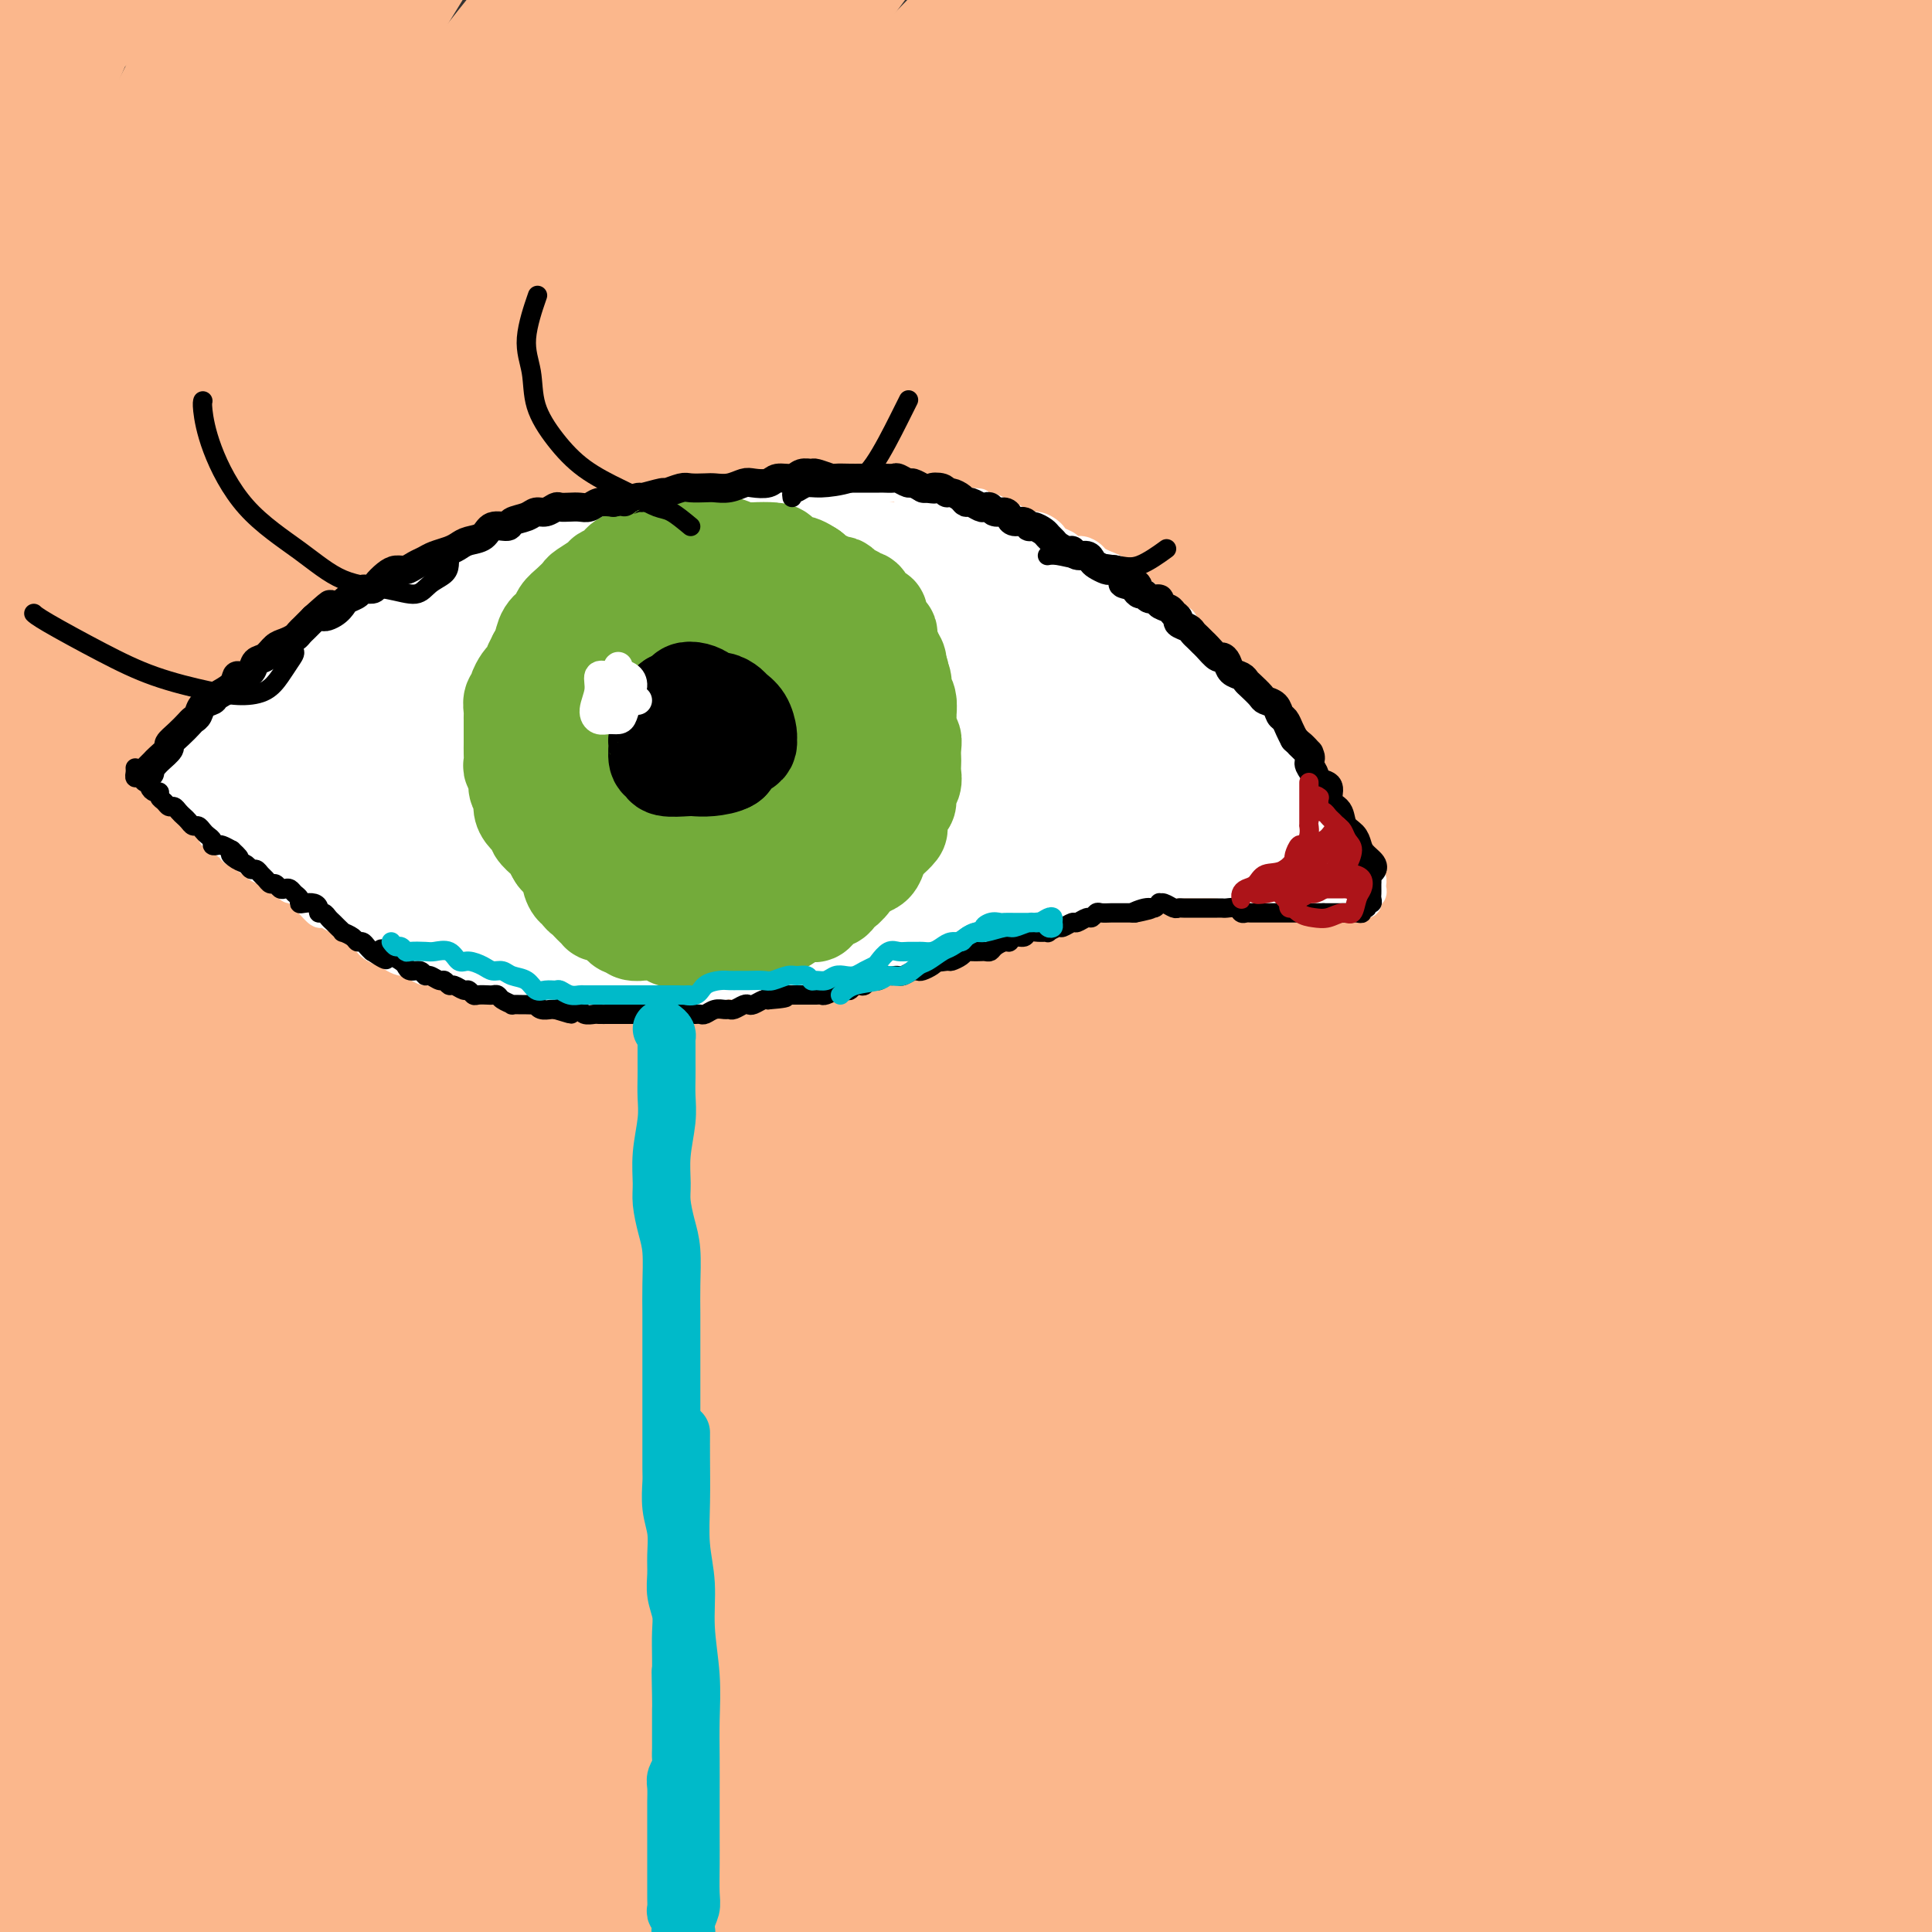 <svg viewBox='0 0 400 400' version='1.1' xmlns='http://www.w3.org/2000/svg' xmlns:xlink='http://www.w3.org/1999/xlink'><rect x="0" y="0" width="400" height="400" fill="#333333" stroke="none"/><g fill='none' stroke='rgb(251,183,140)' stroke-width='28' stroke-linecap='round' stroke-linejoin='round'><path d='M6,318c-0.031,-0.686 -0.061,-1.372 0,-2c0.061,-0.628 0.214,-1.197 0,-2c-0.214,-0.803 -0.797,-1.839 -1,-3c-0.203,-1.161 -0.028,-2.445 0,-4c0.028,-1.555 -0.091,-3.379 0,-5c0.091,-1.621 0.393,-3.038 1,-5c0.607,-1.962 1.521,-4.468 2,-7c0.479,-2.532 0.524,-5.089 1,-8c0.476,-2.911 1.384,-6.176 2,-9c0.616,-2.824 0.940,-5.206 2,-8c1.060,-2.794 2.857,-6.000 4,-9c1.143,-3.000 1.632,-5.793 2,-8c0.368,-2.207 0.613,-3.828 1,-5c0.387,-1.172 0.914,-1.895 1,-2c0.086,-0.105 -0.270,0.407 -1,2c-0.730,1.593 -1.834,4.266 -3,7c-1.166,2.734 -2.393,5.529 -4,8c-1.607,2.471 -3.595,4.618 -5,7c-1.405,2.382 -2.227,4.999 -3,7c-0.773,2.001 -1.498,3.388 -2,4c-0.502,0.612 -0.780,0.451 -1,0c-0.220,-0.451 -0.383,-1.193 0,-3c0.383,-1.807 1.310,-4.680 2,-8c0.690,-3.320 1.143,-7.086 2,-12c0.857,-4.914 2.117,-10.977 4,-18c1.883,-7.023 4.389,-15.006 7,-24c2.611,-8.994 5.329,-18.998 8,-29c2.671,-10.002 5.296,-20.000 8,-30c2.704,-10.000 5.487,-20.000 8,-29c2.513,-9.000 4.757,-17.000 7,-25'/><path d='M48,98c8.135,-30.833 5.472,-20.416 5,-20c-0.472,0.416 1.245,-9.169 2,-15c0.755,-5.831 0.546,-7.907 0,-10c-0.546,-2.093 -1.429,-4.202 -3,-6c-1.571,-1.798 -3.828,-3.286 -6,-4c-2.172,-0.714 -4.258,-0.655 -7,0c-2.742,0.655 -6.138,1.904 -10,4c-3.862,2.096 -8.188,5.039 -12,8c-3.812,2.961 -7.110,5.942 -11,9c-3.890,3.058 -8.371,6.194 -11,8c-2.629,1.806 -3.406,2.283 -4,2c-0.594,-0.283 -1.006,-1.327 -1,-4c0.006,-2.673 0.428,-6.975 2,-12c1.572,-5.025 4.293,-10.775 7,-17c2.707,-6.225 5.400,-12.927 8,-19c2.600,-6.073 5.107,-11.519 7,-16c1.893,-4.481 3.171,-7.998 4,-11c0.829,-3.002 1.210,-5.487 1,-7c-0.210,-1.513 -1.010,-2.052 -2,-2c-0.990,0.052 -2.171,0.695 -4,2c-1.829,1.305 -4.305,3.273 -7,6c-2.695,2.727 -5.608,6.215 -9,10c-3.392,3.785 -7.262,7.868 -11,13c-3.738,5.132 -7.342,11.314 -10,16c-2.658,4.686 -4.368,7.874 -5,10c-0.632,2.126 -0.186,3.188 1,3c1.186,-0.188 3.111,-1.625 6,-4c2.889,-2.375 6.744,-5.688 11,-10c4.256,-4.312 8.915,-9.622 14,-15c5.085,-5.378 10.596,-10.822 16,-16c5.404,-5.178 10.702,-10.089 16,-15'/><path d='M35,-14c11.109,-10.634 10.380,-9.220 12,-10c1.620,-0.780 5.588,-3.755 8,-5c2.412,-1.245 3.268,-0.760 3,2c-0.268,2.760 -1.660,7.796 -5,16c-3.340,8.204 -8.628,19.577 -15,32c-6.372,12.423 -13.829,25.895 -21,41c-7.171,15.105 -14.057,31.842 -21,49c-6.943,17.158 -13.942,34.735 -20,52c-6.058,17.265 -11.175,34.216 -15,47c-3.825,12.784 -6.357,21.401 -8,27c-1.643,5.599 -2.397,8.182 -2,8c0.397,-0.182 1.947,-3.127 4,-9c2.053,-5.873 4.610,-14.673 9,-27c4.390,-12.327 10.611,-28.180 18,-46c7.389,-17.820 15.944,-37.606 26,-58c10.056,-20.394 21.612,-41.395 33,-60c11.388,-18.605 22.606,-34.812 32,-48c9.394,-13.188 16.962,-23.355 23,-31c6.038,-7.645 10.546,-12.768 13,-15c2.454,-2.232 2.855,-1.572 0,3c-2.855,4.572 -8.966,13.056 -16,24c-7.034,10.944 -14.991,24.349 -24,39c-9.009,14.651 -19.068,30.548 -29,48c-9.932,17.452 -19.735,36.458 -29,56c-9.265,19.542 -17.992,39.620 -25,59c-7.008,19.380 -12.296,38.060 -16,52c-3.704,13.940 -5.824,23.139 -7,29c-1.176,5.861 -1.408,8.386 0,6c1.408,-2.386 4.456,-9.681 9,-21c4.544,-11.319 10.584,-26.663 19,-45c8.416,-18.337 19.208,-39.669 30,-61'/><path d='M21,140c15.778,-31.689 26.225,-47.410 39,-66c12.775,-18.590 27.880,-40.049 41,-57c13.120,-16.951 24.255,-29.394 33,-39c8.745,-9.606 15.100,-16.376 19,-20c3.900,-3.624 5.344,-4.103 3,0c-2.344,4.103 -8.477,12.787 -17,24c-8.523,11.213 -19.434,24.954 -31,41c-11.566,16.046 -23.785,34.395 -37,55c-13.215,20.605 -27.427,43.464 -40,67c-12.573,23.536 -23.507,47.748 -33,71c-9.493,23.252 -17.546,45.545 -24,65c-6.454,19.455 -11.311,36.071 -14,48c-2.689,11.929 -3.212,19.171 -3,22c0.212,2.829 1.159,1.247 4,-5c2.841,-6.247 7.576,-17.157 14,-32c6.424,-14.843 14.537,-33.620 24,-55c9.463,-21.380 20.276,-45.364 33,-70c12.724,-24.636 27.361,-49.925 43,-75c15.639,-25.075 32.282,-49.934 48,-71c15.718,-21.066 30.510,-38.337 43,-52c12.490,-13.663 22.676,-23.718 29,-30c6.324,-6.282 8.786,-8.790 8,-7c-0.786,1.790 -4.821,7.878 -13,19c-8.179,11.122 -20.500,27.278 -33,45c-12.500,17.722 -25.177,37.009 -39,57c-13.823,19.991 -28.793,40.686 -43,62c-14.207,21.314 -27.652,43.247 -40,66c-12.348,22.753 -23.598,46.326 -33,69c-9.402,22.674 -16.954,44.451 -22,62c-5.046,17.549 -7.584,30.871 -9,39c-1.416,8.129 -1.708,11.064 -2,14'/><path d='M-31,387c-0.371,6.660 4.201,-3.191 9,-14c4.799,-10.809 9.825,-22.574 17,-39c7.175,-16.426 16.497,-37.511 28,-62c11.503,-24.489 25.186,-52.383 41,-81c15.814,-28.617 33.760,-57.958 53,-85c19.240,-27.042 39.774,-51.785 59,-73c19.226,-21.215 37.143,-38.903 52,-52c14.857,-13.097 26.654,-21.604 34,-27c7.346,-5.396 10.242,-7.682 10,-6c-0.242,1.682 -3.623,7.332 -10,16c-6.377,8.668 -15.749,20.355 -27,34c-11.251,13.645 -24.382,29.249 -38,46c-13.618,16.751 -27.725,34.650 -42,54c-14.275,19.350 -28.720,40.151 -43,62c-14.280,21.849 -28.397,44.747 -42,67c-13.603,22.253 -26.692,43.863 -38,65c-11.308,21.137 -20.837,41.801 -28,58c-7.163,16.199 -11.962,27.933 -15,35c-3.038,7.067 -4.317,9.467 -4,10c0.317,0.533 2.229,-0.803 7,-7c4.771,-6.197 12.400,-17.256 21,-32c8.600,-14.744 18.172,-33.172 31,-55c12.828,-21.828 28.911,-47.054 47,-73c18.089,-25.946 38.183,-52.611 59,-78c20.817,-25.389 42.358,-49.503 64,-72c21.642,-22.497 43.386,-43.376 63,-61c19.614,-17.624 37.098,-31.993 51,-42c13.902,-10.007 24.221,-15.651 31,-19c6.779,-3.349 10.017,-4.402 8,0c-2.017,4.402 -9.291,14.258 -20,26c-10.709,11.742 -24.855,25.371 -39,39'/><path d='M308,21c-15.359,15.071 -34.256,33.247 -54,53c-19.744,19.753 -40.337,41.083 -61,64c-20.663,22.917 -41.398,47.420 -61,72c-19.602,24.580 -38.073,49.235 -54,73c-15.927,23.765 -29.312,46.640 -40,66c-10.688,19.360 -18.678,35.207 -24,46c-5.322,10.793 -7.974,16.533 -9,20c-1.026,3.467 -0.425,4.662 3,2c3.425,-2.662 9.673,-9.182 17,-20c7.327,-10.818 15.734,-25.936 26,-44c10.266,-18.064 22.393,-39.076 37,-63c14.607,-23.924 31.694,-50.762 50,-78c18.306,-27.238 37.829,-54.878 58,-81c20.171,-26.122 40.988,-50.726 60,-73c19.012,-22.274 36.217,-42.218 50,-58c13.783,-15.782 24.143,-27.402 30,-35c5.857,-7.598 7.210,-11.173 2,-9c-5.210,2.173 -16.983,10.093 -32,22c-15.017,11.907 -33.279,27.801 -53,46c-19.721,18.199 -40.901,38.705 -61,60c-20.099,21.295 -39.117,43.380 -57,66c-17.883,22.620 -34.629,45.776 -47,65c-12.371,19.224 -20.366,34.515 -26,44c-5.634,9.485 -8.908,13.162 -9,14c-0.092,0.838 2.998,-1.163 9,-10c6.002,-8.837 14.918,-24.508 26,-44c11.082,-19.492 24.331,-42.803 41,-68c16.669,-25.197 36.757,-52.280 57,-77c20.243,-24.720 40.642,-47.079 59,-66c18.358,-18.921 34.674,-34.406 45,-44c10.326,-9.594 14.663,-13.297 19,-17'/><path d='M309,-53c9.125,-8.335 -0.062,1.329 -11,13c-10.938,11.671 -23.628,25.349 -39,43c-15.372,17.651 -33.426,39.274 -51,61c-17.574,21.726 -34.669,43.554 -52,66c-17.331,22.446 -34.898,45.508 -51,69c-16.102,23.492 -30.739,47.413 -44,71c-13.261,23.587 -25.145,46.839 -34,67c-8.855,20.161 -14.682,37.231 -18,49c-3.318,11.769 -4.129,18.238 -2,19c2.129,0.762 7.198,-4.183 15,-15c7.802,-10.817 18.336,-27.507 31,-48c12.664,-20.493 27.458,-44.788 46,-71c18.542,-26.212 40.832,-54.342 65,-83c24.168,-28.658 50.215,-57.845 77,-84c26.785,-26.155 54.308,-49.277 79,-69c24.692,-19.723 46.552,-36.048 63,-47c16.448,-10.952 27.483,-16.533 35,-20c7.517,-3.467 11.516,-4.820 10,-2c-1.516,2.820 -8.546,9.813 -19,19c-10.454,9.187 -24.331,20.568 -41,34c-16.669,13.432 -36.129,28.917 -57,47c-20.871,18.083 -43.152,38.766 -67,64c-23.848,25.234 -49.262,55.018 -67,76c-17.738,20.982 -27.799,33.160 -45,60c-17.201,26.840 -41.542,68.341 -57,98c-15.458,29.659 -22.032,47.475 -27,62c-4.968,14.525 -8.331,25.760 -10,32c-1.669,6.240 -1.643,7.487 2,3c3.643,-4.487 10.904,-14.708 19,-29c8.096,-14.292 17.027,-32.655 30,-55c12.973,-22.345 29.986,-48.673 47,-75'/><path d='M136,302c25.659,-39.996 41.808,-60.485 63,-87c21.192,-26.515 47.427,-59.054 74,-87c26.573,-27.946 53.483,-51.299 77,-71c23.517,-19.701 43.641,-35.750 60,-48c16.359,-12.250 28.953,-20.701 37,-26c8.047,-5.299 11.548,-7.445 11,-7c-0.548,0.445 -5.145,3.482 -14,10c-8.855,6.518 -21.969,16.518 -38,29c-16.031,12.482 -34.978,27.445 -55,44c-20.022,16.555 -41.119,34.704 -63,55c-21.881,20.296 -44.546,42.741 -66,66c-21.454,23.259 -41.699,47.331 -61,73c-19.301,25.669 -37.660,52.935 -53,79c-15.340,26.065 -27.663,50.929 -37,70c-9.337,19.071 -15.689,32.351 -20,41c-4.311,8.649 -6.581,12.669 -7,14c-0.419,1.331 1.012,-0.025 4,-5c2.988,-4.975 7.531,-13.567 15,-26c7.469,-12.433 17.863,-28.706 30,-48c12.137,-19.294 26.017,-41.610 43,-66c16.983,-24.390 37.067,-50.856 58,-75c20.933,-24.144 42.713,-45.966 64,-66c21.287,-20.034 42.081,-38.278 59,-52c16.919,-13.722 29.962,-22.921 38,-29c8.038,-6.079 11.070,-9.038 8,-8c-3.070,1.038 -12.242,6.073 -26,15c-13.758,8.927 -32.101,21.746 -52,37c-19.899,15.254 -41.354,32.944 -63,52c-21.646,19.056 -43.482,39.476 -64,60c-20.518,20.524 -39.720,41.150 -56,60c-16.280,18.850 -29.640,35.925 -43,53'/><path d='M59,359c-12.175,15.670 -21.112,28.345 -27,37c-5.888,8.655 -8.725,13.290 -10,15c-1.275,1.710 -0.986,0.496 2,-4c2.986,-4.496 8.671,-12.275 16,-22c7.329,-9.725 16.302,-21.396 26,-34c9.698,-12.604 20.122,-26.141 30,-38c9.878,-11.859 19.212,-22.039 26,-29c6.788,-6.961 11.030,-10.701 14,-12c2.970,-1.299 4.668,-0.156 3,5c-1.668,5.156 -6.702,14.324 -13,25c-6.298,10.676 -13.859,22.859 -22,35c-8.141,12.141 -16.861,24.240 -24,35c-7.139,10.760 -12.697,20.183 -18,28c-5.303,7.817 -10.352,14.030 -13,18c-2.648,3.970 -2.897,5.698 -1,5c1.897,-0.698 5.939,-3.822 13,-12c7.061,-8.178 17.142,-21.412 29,-37c11.858,-15.588 25.492,-33.532 43,-54c17.508,-20.468 38.889,-43.462 62,-66c23.111,-22.538 47.953,-44.620 73,-66c25.047,-21.380 50.298,-42.059 74,-60c23.702,-17.941 45.856,-33.145 65,-46c19.144,-12.855 35.277,-23.363 46,-31c10.723,-7.637 16.037,-12.404 19,-15c2.963,-2.596 3.577,-3.020 -1,-1c-4.577,2.020 -14.345,6.486 -27,13c-12.655,6.514 -28.196,15.076 -45,26c-16.804,10.924 -34.870,24.210 -53,38c-18.130,13.790 -36.323,28.083 -53,43c-16.677,14.917 -31.839,30.459 -47,46'/><path d='M246,201c-15.152,15.373 -29.532,30.807 -41,45c-11.468,14.193 -20.023,27.147 -28,39c-7.977,11.853 -15.378,22.607 -19,28c-3.622,5.393 -3.467,5.426 -3,5c0.467,-0.426 1.247,-1.312 5,-7c3.753,-5.688 10.478,-16.180 19,-30c8.522,-13.820 18.841,-30.968 32,-50c13.159,-19.032 29.158,-39.948 47,-61c17.842,-21.052 37.525,-42.239 57,-61c19.475,-18.761 38.740,-35.097 56,-49c17.260,-13.903 32.513,-25.373 44,-33c11.487,-7.627 19.207,-11.410 24,-14c4.793,-2.590 6.659,-3.988 6,-3c-0.659,0.988 -3.845,4.361 -11,10c-7.155,5.639 -18.281,13.542 -31,24c-12.719,10.458 -27.033,23.469 -43,38c-15.967,14.531 -33.589,30.583 -50,47c-16.411,16.417 -31.613,33.200 -46,50c-14.387,16.800 -27.959,33.616 -39,49c-11.041,15.384 -19.551,29.337 -25,38c-5.449,8.663 -7.835,12.036 -7,11c0.835,-1.036 4.893,-6.483 13,-17c8.107,-10.517 20.264,-26.105 35,-43c14.736,-16.895 32.051,-35.096 51,-53c18.949,-17.904 39.532,-35.512 59,-51c19.468,-15.488 37.821,-28.858 53,-39c15.179,-10.142 27.183,-17.057 36,-22c8.817,-4.943 14.446,-7.912 16,-8c1.554,-0.088 -0.966,2.707 -8,8c-7.034,5.293 -18.581,13.084 -32,24c-13.419,10.916 -28.709,24.958 -44,39'/><path d='M372,115c-20.861,18.732 -31.013,30.061 -43,43c-11.987,12.939 -25.808,27.488 -36,40c-10.192,12.512 -16.755,22.988 -21,30c-4.245,7.012 -6.172,10.560 -6,12c0.172,1.440 2.442,0.771 8,-5c5.558,-5.771 14.404,-16.644 25,-29c10.596,-12.356 22.941,-26.194 36,-40c13.059,-13.806 26.830,-27.581 40,-40c13.170,-12.419 25.738,-23.483 35,-31c9.262,-7.517 15.219,-11.488 18,-13c2.781,-1.512 2.387,-0.564 -3,4c-5.387,4.564 -15.768,12.745 -27,23c-11.232,10.255 -23.314,22.584 -36,36c-12.686,13.416 -25.974,27.918 -38,42c-12.026,14.082 -22.789,27.744 -30,38c-7.211,10.256 -10.869,17.106 -13,22c-2.131,4.894 -2.736,7.831 -1,7c1.736,-0.831 5.812,-5.429 13,-13c7.188,-7.571 17.489,-18.115 29,-31c11.511,-12.885 24.230,-28.110 38,-42c13.770,-13.890 28.589,-26.445 41,-37c12.411,-10.555 22.415,-19.112 29,-24c6.585,-4.888 9.751,-6.108 9,-4c-0.751,2.108 -5.418,7.544 -13,15c-7.582,7.456 -18.080,16.932 -29,28c-10.920,11.068 -22.262,23.729 -33,37c-10.738,13.271 -20.872,27.153 -31,43c-10.128,15.847 -20.251,33.660 -27,48c-6.749,14.340 -10.125,25.207 -13,32c-2.875,6.793 -5.250,9.512 -4,8c1.250,-1.512 6.125,-7.256 11,-13'/><path d='M300,301c4.968,-7.489 11.889,-19.712 20,-33c8.111,-13.288 17.414,-27.640 28,-43c10.586,-15.360 22.455,-31.727 34,-47c11.545,-15.273 22.765,-29.452 31,-39c8.235,-9.548 13.485,-14.467 16,-16c2.515,-1.533 2.295,0.318 -1,7c-3.295,6.682 -9.666,18.194 -17,32c-7.334,13.806 -15.631,29.906 -24,48c-8.369,18.094 -16.812,38.183 -24,58c-7.188,19.817 -13.122,39.363 -18,57c-4.878,17.637 -8.698,33.365 -12,46c-3.302,12.635 -6.084,22.177 -7,28c-0.916,5.823 0.035,7.926 2,5c1.965,-2.926 4.943,-10.883 8,-23c3.057,-12.117 6.191,-28.394 10,-47c3.809,-18.606 8.293,-39.540 15,-61c6.707,-21.460 15.637,-43.446 25,-63c9.363,-19.554 19.158,-36.677 27,-49c7.842,-12.323 13.732,-19.847 17,-24c3.268,-4.153 3.913,-4.937 3,0c-0.913,4.937 -3.385,15.593 -8,29c-4.615,13.407 -11.373,29.565 -17,47c-5.627,17.435 -10.122,36.146 -15,55c-4.878,18.854 -10.140,37.852 -14,57c-3.860,19.148 -6.320,38.445 -8,53c-1.680,14.555 -2.581,24.369 -3,30c-0.419,5.631 -0.355,7.081 0,6c0.355,-1.081 1.002,-4.692 2,-13c0.998,-8.308 2.345,-21.314 4,-36c1.655,-14.686 3.616,-31.053 7,-48c3.384,-16.947 8.192,-34.473 13,-52'/><path d='M394,265c4.866,-15.971 10.530,-29.897 14,-38c3.470,-8.103 4.744,-10.383 5,-9c0.256,1.383 -0.508,6.429 -3,16c-2.492,9.571 -6.712,23.666 -10,38c-3.288,14.334 -5.644,28.906 -8,45c-2.356,16.094 -4.710,33.711 -6,50c-1.290,16.289 -1.515,31.251 -2,43c-0.485,11.749 -1.231,20.284 -2,26c-0.769,5.716 -1.560,8.612 -2,10c-0.440,1.388 -0.530,1.267 -1,-3c-0.470,-4.267 -1.320,-12.680 -2,-24c-0.680,-11.320 -1.189,-25.546 0,-41c1.189,-15.454 4.076,-32.136 8,-49c3.924,-16.864 8.885,-33.912 14,-48c5.115,-14.088 10.385,-25.217 14,-32c3.615,-6.783 5.573,-9.220 7,-9c1.427,0.220 2.321,3.096 1,10c-1.321,6.904 -4.856,17.834 -8,30c-3.144,12.166 -5.895,25.567 -9,40c-3.105,14.433 -6.564,29.900 -9,43c-2.436,13.100 -3.850,23.835 -6,32c-2.150,8.165 -5.037,13.761 -7,18c-1.963,4.239 -3.003,7.120 -5,8c-1.997,0.880 -4.951,-0.240 -8,-2c-3.049,-1.760 -6.192,-4.161 -9,-8c-2.808,-3.839 -5.279,-9.118 -8,-14c-2.721,-4.882 -5.690,-9.369 -9,-15c-3.310,-5.631 -6.959,-12.406 -10,-18c-3.041,-5.594 -5.472,-10.006 -9,-13c-3.528,-2.994 -8.151,-4.570 -14,-4c-5.849,0.570 -12.925,3.285 -20,6'/><path d='M290,353c-7.402,2.963 -15.905,7.369 -25,12c-9.095,4.631 -18.780,9.485 -28,13c-9.220,3.515 -17.973,5.691 -27,7c-9.027,1.309 -18.326,1.751 -28,2c-9.674,0.249 -19.721,0.306 -31,0c-11.279,-0.306 -23.788,-0.973 -36,0c-12.212,0.973 -24.126,3.587 -34,6c-9.874,2.413 -17.706,4.623 -23,6c-5.294,1.377 -8.049,1.919 -9,2c-0.951,0.081 -0.099,-0.300 3,-2c3.099,-1.700 8.446,-4.718 16,-9c7.554,-4.282 17.316,-9.827 29,-17c11.684,-7.173 25.291,-15.973 40,-25c14.709,-9.027 30.520,-18.281 47,-28c16.480,-9.719 33.629,-19.902 50,-30c16.371,-10.098 31.964,-20.112 46,-29c14.036,-8.888 26.514,-16.650 36,-23c9.486,-6.350 15.978,-11.290 20,-15c4.022,-3.710 5.573,-6.192 3,-7c-2.573,-0.808 -9.270,0.057 -19,3c-9.730,2.943 -22.493,7.963 -37,15c-14.507,7.037 -30.757,16.092 -48,27c-17.243,10.908 -35.478,23.670 -53,37c-17.522,13.330 -34.330,27.228 -49,41c-14.670,13.772 -27.202,27.417 -36,37c-8.798,9.583 -13.863,15.104 -16,18c-2.137,2.896 -1.346,3.165 3,-1c4.346,-4.165 12.247,-12.766 22,-23c9.753,-10.234 21.356,-22.101 36,-36c14.644,-13.899 32.327,-29.828 50,-45c17.673,-15.172 35.337,-29.586 53,-44'/><path d='M245,245c24.110,-20.529 32.884,-27.352 41,-34c8.116,-6.648 15.575,-13.122 19,-17c3.425,-3.878 2.815,-5.159 -1,-4c-3.815,1.159 -10.836,4.758 -21,11c-10.164,6.242 -23.470,15.126 -38,26c-14.530,10.874 -30.285,23.739 -45,38c-14.715,14.261 -28.390,29.920 -41,45c-12.610,15.080 -24.154,29.583 -31,40c-6.846,10.417 -8.994,16.750 -9,19c-0.006,2.250 2.130,0.418 8,-5c5.870,-5.418 15.474,-14.421 27,-26c11.526,-11.579 24.972,-25.735 41,-41c16.028,-15.265 34.637,-31.638 54,-47c19.363,-15.362 39.481,-29.713 57,-41c17.519,-11.287 32.439,-19.509 43,-25c10.561,-5.491 16.764,-8.251 20,-9c3.236,-0.749 3.505,0.511 -2,5c-5.505,4.489 -16.785,12.206 -30,22c-13.215,9.794 -28.364,21.665 -45,35c-16.636,13.335 -34.758,28.132 -52,43c-17.242,14.868 -33.604,29.805 -49,45c-15.396,15.195 -29.828,30.646 -40,43c-10.172,12.354 -16.086,21.610 -20,27c-3.914,5.390 -5.830,6.915 -4,6c1.830,-0.915 7.407,-4.270 16,-12c8.593,-7.730 20.204,-19.836 35,-33c14.796,-13.164 32.777,-27.387 52,-42c19.223,-14.613 39.689,-29.618 60,-43c20.311,-13.382 40.468,-25.141 57,-34c16.532,-8.859 29.438,-14.817 37,-18c7.562,-3.183 9.781,-3.592 12,-4'/><path d='M396,215c6.775,-2.864 -0.787,0.975 -10,6c-9.213,5.025 -20.077,11.236 -34,20c-13.923,8.764 -30.906,20.082 -48,32c-17.094,11.918 -34.297,24.435 -51,37c-16.703,12.565 -32.904,25.178 -46,36c-13.096,10.822 -23.087,19.851 -30,27c-6.913,7.149 -10.748,12.417 -13,16c-2.252,3.583 -2.921,5.482 -1,5c1.921,-0.482 6.433,-3.347 14,-9c7.567,-5.653 18.191,-14.096 31,-25c12.809,-10.904 27.805,-24.268 45,-38c17.195,-13.732 36.588,-27.832 56,-41c19.412,-13.168 38.841,-25.403 56,-35c17.159,-9.597 32.047,-16.556 43,-22c10.953,-5.444 17.973,-9.371 22,-11c4.027,-1.629 5.063,-0.958 3,1c-2.063,1.958 -7.224,5.203 -16,11c-8.776,5.797 -21.168,14.147 -34,23c-12.832,8.853 -26.105,18.211 -40,28c-13.895,9.789 -28.411,20.010 -43,31c-14.589,10.990 -29.252,22.751 -43,35c-13.748,12.249 -26.583,24.987 -37,36c-10.417,11.013 -18.418,20.303 -24,27c-5.582,6.697 -8.747,10.802 -9,12c-0.253,1.198 2.406,-0.511 8,-6c5.594,-5.489 14.124,-14.759 26,-27c11.876,-12.241 27.099,-27.454 43,-41c15.901,-13.546 32.478,-25.425 48,-36c15.522,-10.575 29.987,-19.847 43,-27c13.013,-7.153 24.575,-12.187 31,-15c6.425,-2.813 7.712,-3.407 9,-4'/><path d='M395,261c5.667,-2.178 -0.167,1.876 -7,6c-6.833,4.124 -14.666,8.317 -25,15c-10.334,6.683 -23.170,15.854 -36,25c-12.830,9.146 -25.653,18.265 -39,29c-13.347,10.735 -27.216,23.085 -38,33c-10.784,9.915 -18.482,17.396 -24,23c-5.518,5.604 -8.855,9.333 -10,11c-1.145,1.667 -0.098,1.272 4,-2c4.098,-3.272 11.248,-9.421 21,-18c9.752,-8.579 22.107,-19.586 36,-31c13.893,-11.414 29.323,-23.234 45,-34c15.677,-10.766 31.602,-20.479 44,-28c12.398,-7.521 21.268,-12.849 27,-16c5.732,-3.151 8.327,-4.126 7,-4c-1.327,0.126 -6.575,1.352 -15,6c-8.425,4.648 -20.027,12.719 -33,23c-12.973,10.281 -27.319,22.773 -41,35c-13.681,12.227 -26.698,24.189 -38,35c-11.302,10.811 -20.889,20.473 -28,28c-7.111,7.527 -11.747,12.920 -15,16c-3.253,3.080 -5.122,3.846 -4,3c1.122,-0.846 5.234,-3.304 12,-9c6.766,-5.696 16.186,-14.629 28,-25c11.814,-10.371 26.023,-22.180 40,-33c13.977,-10.820 27.723,-20.651 40,-29c12.277,-8.349 23.085,-15.216 30,-19c6.915,-3.784 9.936,-4.486 10,-4c0.064,0.486 -2.828,2.161 -9,7c-6.172,4.839 -15.623,12.841 -26,22c-10.377,9.159 -21.679,19.474 -32,29c-10.321,9.526 -19.660,18.263 -29,27'/><path d='M290,382c-18.677,16.947 -17.371,16.814 -19,19c-1.629,2.186 -6.194,6.692 -8,9c-1.806,2.308 -0.852,2.417 2,1c2.852,-1.417 7.602,-4.361 14,-9c6.398,-4.639 14.443,-10.973 23,-18c8.557,-7.027 17.624,-14.747 27,-22c9.376,-7.253 19.060,-14.039 26,-19c6.940,-4.961 11.136,-8.096 14,-10c2.864,-1.904 4.395,-2.575 3,-1c-1.395,1.575 -5.717,5.398 -12,11c-6.283,5.602 -14.526,12.983 -23,20c-8.474,7.017 -17.179,13.671 -25,20c-7.821,6.329 -14.756,12.335 -20,17c-5.244,4.665 -8.795,7.989 -11,10c-2.205,2.011 -3.063,2.709 -3,3c0.063,0.291 1.047,0.173 4,-2c2.953,-2.173 7.874,-6.403 14,-11c6.126,-4.597 13.458,-9.561 21,-15c7.542,-5.439 15.295,-11.353 22,-16c6.705,-4.647 12.361,-8.027 16,-10c3.639,-1.973 5.260,-2.540 6,-3c0.740,-0.460 0.599,-0.812 -1,1c-1.599,1.812 -4.657,5.787 -9,10c-4.343,4.213 -9.970,8.663 -15,13c-5.030,4.337 -9.462,8.560 -13,12c-3.538,3.440 -6.182,6.098 -8,8c-1.818,1.902 -2.810,3.048 -3,4c-0.190,0.952 0.423,1.709 3,1c2.577,-0.709 7.117,-2.883 12,-5c4.883,-2.117 10.109,-4.176 15,-7c4.891,-2.824 9.445,-6.412 14,-10'/><path d='M356,383c4.602,-2.924 9.107,-5.234 12,-7c2.893,-1.766 4.175,-2.988 5,-4c0.825,-1.012 1.194,-1.814 0,-1c-1.194,0.814 -3.951,3.244 -7,6c-3.049,2.756 -6.390,5.838 -10,9c-3.610,3.162 -7.488,6.405 -10,9c-2.512,2.595 -3.659,4.544 -5,6c-1.341,1.456 -2.876,2.419 -3,3c-0.124,0.581 1.165,0.779 3,0c1.835,-0.779 4.218,-2.537 8,-5c3.782,-2.463 8.964,-5.633 14,-9c5.036,-3.367 9.928,-6.933 15,-10c5.072,-3.067 10.324,-5.637 14,-7c3.676,-1.363 5.774,-1.519 7,-1c1.226,0.519 1.579,1.714 0,4c-1.579,2.286 -5.089,5.663 -9,9c-3.911,3.337 -8.223,6.633 -13,10c-4.777,3.367 -10.018,6.803 -13,9c-2.982,2.197 -3.704,3.154 -4,4c-0.296,0.846 -0.165,1.581 2,1c2.165,-0.581 6.366,-2.478 12,-5c5.634,-2.522 12.703,-5.667 21,-9c8.297,-3.333 17.822,-6.852 28,-10c10.178,-3.148 21.010,-5.924 30,-8c8.990,-2.076 16.140,-3.450 19,-4c2.860,-0.550 1.430,-0.275 0,0'/></g>
<g fill='none' stroke='rgb(255,255,255)' stroke-width='6' stroke-linecap='round' stroke-linejoin='round'><path d='M37,159c-0.391,0.112 -0.781,0.224 -1,0c-0.219,-0.224 -0.266,-0.783 0,-1c0.266,-0.217 0.846,-0.090 1,0c0.154,0.090 -0.117,0.144 0,0c0.117,-0.144 0.622,-0.485 1,-1c0.378,-0.515 0.630,-1.203 1,-2c0.370,-0.797 0.858,-1.704 1,-2c0.142,-0.296 -0.064,0.019 0,0c0.064,-0.019 0.397,-0.372 1,-1c0.603,-0.628 1.475,-1.530 2,-2c0.525,-0.470 0.703,-0.506 1,-1c0.297,-0.494 0.712,-1.445 1,-2c0.288,-0.555 0.447,-0.715 1,-1c0.553,-0.285 1.499,-0.695 2,-1c0.501,-0.305 0.558,-0.507 1,-1c0.442,-0.493 1.269,-1.279 2,-2c0.731,-0.721 1.364,-1.377 2,-2c0.636,-0.623 1.274,-1.212 2,-2c0.726,-0.788 1.541,-1.774 2,-2c0.459,-0.226 0.561,0.308 1,0c0.439,-0.308 1.215,-1.457 2,-2c0.785,-0.543 1.579,-0.478 2,-1c0.421,-0.522 0.468,-1.631 1,-2c0.532,-0.369 1.551,0.000 2,0c0.449,-0.000 0.330,-0.370 1,-1c0.670,-0.630 2.128,-1.519 3,-2c0.872,-0.481 1.158,-0.552 2,-1c0.842,-0.448 2.241,-1.271 3,-2c0.759,-0.729 0.880,-1.365 1,-2'/><path d='M75,123c5.225,-3.609 3.286,-0.630 3,0c-0.286,0.630 1.079,-1.089 2,-2c0.921,-0.911 1.398,-1.014 2,-1c0.602,0.014 1.330,0.143 2,0c0.670,-0.143 1.283,-0.559 2,-1c0.717,-0.441 1.539,-0.906 2,-1c0.461,-0.094 0.562,0.182 1,0c0.438,-0.182 1.215,-0.823 2,-1c0.785,-0.177 1.579,0.110 2,0c0.421,-0.110 0.469,-0.617 1,-1c0.531,-0.383 1.546,-0.642 2,-1c0.454,-0.358 0.348,-0.817 1,-1c0.652,-0.183 2.061,-0.092 3,0c0.939,0.092 1.406,0.183 2,0c0.594,-0.183 1.314,-0.640 2,-1c0.686,-0.360 1.339,-0.622 2,-1c0.661,-0.378 1.332,-0.871 2,-1c0.668,-0.129 1.334,0.105 2,0c0.666,-0.105 1.333,-0.549 2,-1c0.667,-0.451 1.334,-0.910 2,-1c0.666,-0.090 1.332,0.187 2,0c0.668,-0.187 1.339,-0.839 2,-1c0.661,-0.161 1.313,0.168 2,0c0.687,-0.168 1.409,-0.833 2,-1c0.591,-0.167 1.050,0.166 2,0c0.950,-0.166 2.390,-0.829 3,-1c0.610,-0.171 0.390,0.150 1,0c0.610,-0.150 2.050,-0.772 3,-1c0.950,-0.228 1.410,-0.061 2,0c0.590,0.061 1.312,0.018 2,0c0.688,-0.018 1.344,-0.009 2,0'/><path d='M137,105c6.771,-1.327 3.700,-0.144 3,0c-0.700,0.144 0.972,-0.750 2,-1c1.028,-0.250 1.411,0.144 2,0c0.589,-0.144 1.383,-0.827 2,-1c0.617,-0.173 1.057,0.164 2,0c0.943,-0.164 2.388,-0.829 3,-1c0.612,-0.171 0.390,0.150 1,0c0.610,-0.150 2.050,-0.772 3,-1c0.950,-0.228 1.409,-0.061 2,0c0.591,0.061 1.314,0.016 2,0c0.686,-0.016 1.334,-0.004 2,0c0.666,0.004 1.351,0.001 2,0c0.649,-0.001 1.262,-0.000 2,0c0.738,0.000 1.601,0.000 2,0c0.399,-0.000 0.335,-0.000 1,0c0.665,0.000 2.060,0.000 3,0c0.940,-0.000 1.425,0.000 2,0c0.575,-0.000 1.238,-0.000 2,0c0.762,0.000 1.622,0.000 2,0c0.378,-0.000 0.276,-0.001 1,0c0.724,0.001 2.276,0.004 3,0c0.724,-0.004 0.622,-0.015 1,0c0.378,0.015 1.238,0.056 2,0c0.762,-0.056 1.427,-0.207 2,0c0.573,0.207 1.056,0.774 2,1c0.944,0.226 2.350,0.112 3,0c0.650,-0.112 0.544,-0.224 1,0c0.456,0.224 1.473,0.782 2,1c0.527,0.218 0.565,0.097 1,0c0.435,-0.097 1.267,-0.171 2,0c0.733,0.171 1.366,0.585 2,1'/><path d='M199,104c6.981,0.403 2.433,-0.089 1,0c-1.433,0.089 0.250,0.759 1,1c0.750,0.241 0.568,0.055 1,0c0.432,-0.055 1.477,0.023 2,0c0.523,-0.023 0.525,-0.147 1,0c0.475,0.147 1.423,0.565 2,1c0.577,0.435 0.784,0.887 1,1c0.216,0.113 0.442,-0.114 1,0c0.558,0.114 1.449,0.569 2,1c0.551,0.431 0.764,0.836 1,1c0.236,0.164 0.496,0.085 1,0c0.504,-0.085 1.252,-0.178 2,0c0.748,0.178 1.495,0.626 2,1c0.505,0.374 0.768,0.674 1,1c0.232,0.326 0.433,0.679 1,1c0.567,0.321 1.499,0.611 2,1c0.501,0.389 0.570,0.878 1,1c0.430,0.122 1.219,-0.122 2,0c0.781,0.122 1.553,0.610 2,1c0.447,0.390 0.570,0.682 1,1c0.430,0.318 1.167,0.663 2,1c0.833,0.337 1.762,0.668 2,1c0.238,0.332 -0.217,0.666 0,1c0.217,0.334 1.104,0.667 2,1c0.896,0.333 1.802,0.667 2,1c0.198,0.333 -0.312,0.667 0,1c0.312,0.333 1.445,0.667 2,1c0.555,0.333 0.530,0.667 1,1c0.470,0.333 1.434,0.667 2,1c0.566,0.333 0.733,0.667 1,1c0.267,0.333 0.633,0.667 1,1'/><path d='M242,127c4.577,2.898 2.521,1.143 2,1c-0.521,-0.143 0.494,1.328 1,2c0.506,0.672 0.503,0.546 1,1c0.497,0.454 1.494,1.487 2,2c0.506,0.513 0.520,0.505 1,1c0.480,0.495 1.424,1.494 2,2c0.576,0.506 0.783,0.519 1,1c0.217,0.481 0.443,1.428 1,2c0.557,0.572 1.443,0.768 2,1c0.557,0.232 0.784,0.499 1,1c0.216,0.501 0.420,1.236 1,2c0.580,0.764 1.535,1.556 2,2c0.465,0.444 0.439,0.539 1,1c0.561,0.461 1.709,1.289 2,2c0.291,0.711 -0.276,1.306 0,2c0.276,0.694 1.397,1.486 2,2c0.603,0.514 0.690,0.749 1,1c0.310,0.251 0.842,0.518 1,1c0.158,0.482 -0.059,1.180 0,2c0.059,0.820 0.393,1.763 1,2c0.607,0.237 1.486,-0.231 2,0c0.514,0.231 0.663,1.161 1,2c0.337,0.839 0.864,1.586 1,2c0.136,0.414 -0.117,0.496 0,1c0.117,0.504 0.605,1.430 1,2c0.395,0.570 0.697,0.783 1,1c0.303,0.217 0.606,0.439 1,1c0.394,0.561 0.879,1.460 1,2c0.121,0.540 -0.121,0.722 0,1c0.121,0.278 0.606,0.651 1,1c0.394,0.349 0.697,0.675 1,1'/><path d='M277,172c2.321,4.000 0.625,2.000 0,1c-0.625,-1.000 -0.179,-1.000 0,-1c0.179,0.000 0.089,0.000 0,0'/><path d='M35,161c-0.006,0.424 -0.012,0.849 0,1c0.012,0.151 0.041,0.029 0,0c-0.041,-0.029 -0.152,0.034 0,0c0.152,-0.034 0.567,-0.164 1,0c0.433,0.164 0.886,0.622 1,1c0.114,0.378 -0.109,0.674 0,1c0.109,0.326 0.550,0.680 1,1c0.450,0.320 0.908,0.607 1,1c0.092,0.393 -0.182,0.893 0,1c0.182,0.107 0.818,-0.179 1,0c0.182,0.179 -0.092,0.823 0,1c0.092,0.177 0.551,-0.112 1,0c0.449,0.112 0.889,0.625 1,1c0.111,0.375 -0.107,0.611 0,1c0.107,0.389 0.539,0.931 1,1c0.461,0.069 0.951,-0.336 1,0c0.049,0.336 -0.342,1.414 0,2c0.342,0.586 1.418,0.682 2,1c0.582,0.318 0.672,0.858 1,1c0.328,0.142 0.896,-0.116 1,0c0.104,0.116 -0.256,0.604 0,1c0.256,0.396 1.128,0.698 2,1'/><path d='M50,177c2.423,2.426 0.981,0.492 1,0c0.019,-0.492 1.498,0.460 2,1c0.502,0.540 0.028,0.670 0,1c-0.028,0.330 0.392,0.862 1,1c0.608,0.138 1.406,-0.117 2,0c0.594,0.117 0.985,0.605 1,1c0.015,0.395 -0.347,0.697 0,1c0.347,0.303 1.403,0.606 2,1c0.597,0.394 0.736,0.878 1,1c0.264,0.122 0.652,-0.117 1,0c0.348,0.117 0.656,0.591 1,1c0.344,0.409 0.725,0.754 1,1c0.275,0.246 0.445,0.395 1,1c0.555,0.605 1.496,1.668 2,2c0.504,0.332 0.573,-0.066 1,0c0.427,0.066 1.214,0.595 2,1c0.786,0.405 1.573,0.686 2,1c0.427,0.314 0.495,0.661 1,1c0.505,0.339 1.449,0.669 2,1c0.551,0.331 0.711,0.662 1,1c0.289,0.338 0.706,0.682 1,1c0.294,0.318 0.464,0.611 1,1c0.536,0.389 1.438,0.874 2,1c0.562,0.126 0.783,-0.107 1,0c0.217,0.107 0.428,0.554 1,1c0.572,0.446 1.504,0.889 2,1c0.496,0.111 0.556,-0.111 1,0c0.444,0.111 1.274,0.556 2,1c0.726,0.444 1.349,0.889 2,1c0.651,0.111 1.329,-0.111 2,0c0.671,0.111 1.336,0.556 2,1'/><path d='M92,202c2.657,0.946 1.800,0.310 2,0c0.200,-0.310 1.457,-0.293 2,0c0.543,0.293 0.371,0.862 1,1c0.629,0.138 2.059,-0.155 3,0c0.941,0.155 1.393,0.760 2,1c0.607,0.240 1.370,0.117 2,0c0.630,-0.117 1.128,-0.227 2,0c0.872,0.227 2.119,0.792 3,1c0.881,0.208 1.396,0.060 2,0c0.604,-0.060 1.297,-0.030 2,0c0.703,0.030 1.415,0.061 2,0c0.585,-0.061 1.044,-0.212 2,0c0.956,0.212 2.410,0.789 3,1c0.590,0.211 0.318,0.057 1,0c0.682,-0.057 2.318,-0.015 3,0c0.682,0.015 0.408,0.004 1,0c0.592,-0.004 2.049,-0.001 3,0c0.951,0.001 1.395,0.001 2,0c0.605,-0.001 1.372,-0.004 2,0c0.628,0.004 1.117,0.015 2,0c0.883,-0.015 2.161,-0.056 3,0c0.839,0.056 1.240,0.207 2,0c0.760,-0.207 1.879,-0.774 3,-1c1.121,-0.226 2.244,-0.112 3,0c0.756,0.112 1.146,0.222 2,0c0.854,-0.222 2.172,-0.777 3,-1c0.828,-0.223 1.167,-0.115 2,0c0.833,0.115 2.162,0.237 3,0c0.838,-0.237 1.187,-0.833 2,-1c0.813,-0.167 2.089,0.095 3,0c0.911,-0.095 1.455,-0.548 2,-1'/><path d='M162,202c6.789,-0.615 2.763,-0.151 2,0c-0.763,0.151 1.739,-0.011 3,0c1.261,0.011 1.281,0.195 2,0c0.719,-0.195 2.137,-0.770 3,-1c0.863,-0.230 1.171,-0.117 2,0c0.829,0.117 2.180,0.238 3,0c0.820,-0.238 1.111,-0.833 2,-1c0.889,-0.167 2.378,0.095 3,0c0.622,-0.095 0.379,-0.546 1,-1c0.621,-0.454 2.106,-0.909 3,-1c0.894,-0.091 1.197,0.183 2,0c0.803,-0.183 2.107,-0.822 3,-1c0.893,-0.178 1.375,0.106 2,0c0.625,-0.106 1.394,-0.603 2,-1c0.606,-0.397 1.049,-0.694 2,-1c0.951,-0.306 2.409,-0.622 3,-1c0.591,-0.378 0.313,-0.818 1,-1c0.687,-0.182 2.338,-0.105 3,0c0.662,0.105 0.333,0.240 1,0c0.667,-0.240 2.328,-0.853 3,-1c0.672,-0.147 0.355,0.172 1,0c0.645,-0.172 2.252,-0.834 3,-1c0.748,-0.166 0.637,0.166 1,0c0.363,-0.166 1.201,-0.828 2,-1c0.799,-0.172 1.560,0.147 2,0c0.440,-0.147 0.559,-0.761 1,-1c0.441,-0.239 1.204,-0.103 2,0c0.796,0.103 1.626,0.172 2,0c0.374,-0.172 0.293,-0.585 1,-1c0.707,-0.415 2.202,-0.833 3,-1c0.798,-0.167 0.899,-0.084 1,0'/><path d='M227,187c7.286,-2.255 3.003,-1.393 2,-1c-1.003,0.393 1.276,0.315 2,0c0.724,-0.315 -0.105,-0.869 0,-1c0.105,-0.131 1.145,0.161 2,0c0.855,-0.161 1.525,-0.776 2,-1c0.475,-0.224 0.756,-0.059 1,0c0.244,0.059 0.450,0.012 1,0c0.550,-0.012 1.443,0.011 2,0c0.557,-0.011 0.778,-0.055 1,0c0.222,0.055 0.444,0.211 1,0c0.556,-0.211 1.444,-0.789 2,-1c0.556,-0.211 0.778,-0.057 1,0c0.222,0.057 0.443,0.015 1,0c0.557,-0.015 1.450,-0.004 2,0c0.550,0.004 0.759,0.000 1,0c0.241,-0.000 0.515,0.004 1,0c0.485,-0.004 1.180,-0.015 2,0c0.820,0.015 1.764,0.057 2,0c0.236,-0.057 -0.236,-0.211 0,0c0.236,0.211 1.181,0.789 2,1c0.819,0.211 1.514,0.056 2,0c0.486,-0.056 0.764,-0.011 1,0c0.236,0.011 0.431,-0.011 1,0c0.569,0.011 1.514,0.054 2,0c0.486,-0.054 0.514,-0.207 1,0c0.486,0.207 1.429,0.773 2,1c0.571,0.227 0.769,0.113 1,0c0.231,-0.113 0.495,-0.226 1,0c0.505,0.226 1.251,0.792 2,1c0.749,0.208 1.500,0.060 2,0c0.500,-0.060 0.750,-0.030 1,0'/><path d='M271,186c4.676,0.460 2.366,0.109 2,0c-0.366,-0.109 1.211,0.023 2,0c0.789,-0.023 0.789,-0.203 1,0c0.211,0.203 0.634,0.787 1,1c0.366,0.213 0.675,0.054 1,0c0.325,-0.054 0.665,-0.003 1,0c0.335,0.003 0.664,-0.042 1,0c0.336,0.042 0.680,0.170 1,0c0.320,-0.170 0.618,-0.637 1,-1c0.382,-0.363 0.848,-0.622 1,-1c0.152,-0.378 -0.011,-0.874 0,-1c0.011,-0.126 0.195,0.120 0,0c-0.195,-0.120 -0.769,-0.606 -1,-1c-0.231,-0.394 -0.118,-0.697 0,-1c0.118,-0.303 0.243,-0.606 0,-1c-0.243,-0.394 -0.854,-0.879 -1,-1c-0.146,-0.121 0.173,0.123 0,0c-0.173,-0.123 -0.837,-0.612 -1,-1c-0.163,-0.388 0.174,-0.677 0,-1c-0.174,-0.323 -0.859,-0.682 -1,-1c-0.141,-0.318 0.260,-0.596 0,-1c-0.260,-0.404 -1.183,-0.935 -2,-1c-0.817,-0.065 -1.528,0.336 -2,0c-0.472,-0.336 -0.704,-1.410 -1,-2c-0.296,-0.590 -0.657,-0.697 -1,-1c-0.343,-0.303 -0.670,-0.801 -1,-1c-0.330,-0.199 -0.665,-0.100 -1,0'/><path d='M271,171c-1.244,-1.000 -0.356,-1.000 0,-1c0.356,0.000 0.178,0.000 0,0'/></g>
<g fill='none' stroke='rgb(255,255,255)' stroke-width='12' stroke-linecap='round' stroke-linejoin='round'><path d='M106,151c-3.531,1.143 -7.061,2.286 -9,3c-1.939,0.714 -2.286,0.998 -3,1c-0.714,0.002 -1.795,-0.277 -3,0c-1.205,0.277 -2.533,1.110 -4,2c-1.467,0.890 -3.072,1.837 -5,3c-1.928,1.163 -4.178,2.542 -6,4c-1.822,1.458 -3.214,2.995 -4,4c-0.786,1.005 -0.964,1.477 -1,2c-0.036,0.523 0.070,1.096 0,2c-0.070,0.904 -0.315,2.138 0,3c0.315,0.862 1.192,1.350 2,2c0.808,0.650 1.549,1.460 3,2c1.451,0.540 3.614,0.809 6,1c2.386,0.191 4.997,0.304 8,0c3.003,-0.304 6.399,-1.023 10,-1c3.601,0.023 7.409,0.790 11,0c3.591,-0.790 6.967,-3.136 9,-4c2.033,-0.864 2.724,-0.247 3,0c0.276,0.247 0.138,0.123 0,0'/></g>
<g fill='none' stroke='rgb(255,255,255)' stroke-width='20' stroke-linecap='round' stroke-linejoin='round'><path d='M116,153c-0.812,-0.303 -1.624,-0.607 -2,-1c-0.376,-0.393 -0.316,-0.877 0,-1c0.316,-0.123 0.887,0.113 1,0c0.113,-0.113 -0.233,-0.577 0,-1c0.233,-0.423 1.043,-0.804 1,-1c-0.043,-0.196 -0.940,-0.205 -2,0c-1.060,0.205 -2.285,0.624 -4,1c-1.715,0.376 -3.921,0.711 -6,1c-2.079,0.289 -4.032,0.534 -6,1c-1.968,0.466 -3.953,1.154 -5,2c-1.047,0.846 -1.158,1.849 -2,4c-0.842,2.151 -2.415,5.451 -3,8c-0.585,2.549 -0.182,4.346 0,6c0.182,1.654 0.141,3.164 1,4c0.859,0.836 2.617,0.996 4,1c1.383,0.004 2.391,-0.150 4,-1c1.609,-0.850 3.819,-2.398 6,-4c2.181,-1.602 4.333,-3.259 6,-5c1.667,-1.741 2.849,-3.567 4,-5c1.151,-1.433 2.269,-2.472 3,-4c0.731,-1.528 1.073,-3.546 1,-5c-0.073,-1.454 -0.562,-2.343 -1,-3c-0.438,-0.657 -0.825,-1.081 -2,-1c-1.175,0.081 -3.138,0.668 -6,2c-2.862,1.332 -6.622,3.408 -10,5c-3.378,1.592 -6.373,2.701 -10,4c-3.627,1.299 -7.886,2.787 -11,4c-3.114,1.213 -5.082,2.150 -7,3c-1.918,0.850 -3.786,1.614 -5,2c-1.214,0.386 -1.776,0.396 -2,0c-0.224,-0.396 -0.112,-1.198 0,-2'/><path d='M63,167c-0.173,-1.070 0.396,-2.745 1,-4c0.604,-1.255 1.245,-2.088 2,-3c0.755,-0.912 1.626,-1.901 2,-2c0.374,-0.099 0.251,0.691 0,1c-0.251,0.309 -0.632,0.136 -1,0c-0.368,-0.136 -0.725,-0.236 -1,0c-0.275,0.236 -0.469,0.809 -1,1c-0.531,0.191 -1.398,-0.002 -2,0c-0.602,0.002 -0.939,0.197 -1,0c-0.061,-0.197 0.153,-0.785 0,-1c-0.153,-0.215 -0.673,-0.058 -1,0c-0.327,0.058 -0.460,0.015 -1,0c-0.540,-0.015 -1.488,-0.004 -2,0c-0.512,0.004 -0.589,0.000 -1,0c-0.411,-0.000 -1.157,0.004 -2,0c-0.843,-0.004 -1.784,-0.015 -2,0c-0.216,0.015 0.292,0.057 0,0c-0.292,-0.057 -1.384,-0.211 -2,0c-0.616,0.211 -0.756,0.789 -1,1c-0.244,0.211 -0.592,0.057 -1,0c-0.408,-0.057 -0.877,-0.015 -1,0c-0.123,0.015 0.101,0.004 0,0c-0.101,-0.004 -0.527,-0.001 -1,0c-0.473,0.001 -0.992,0.000 -1,0c-0.008,-0.000 0.496,-0.000 1,0'/><path d='M47,160c-3.500,0.333 -1.750,0.167 0,0'/></g>
<g fill='none' stroke='rgb(255,255,255)' stroke-width='28' stroke-linecap='round' stroke-linejoin='round'><path d='M126,155c-0.327,-0.296 -0.655,-0.593 -1,-1c-0.345,-0.407 -0.708,-0.925 -1,-1c-0.292,-0.075 -0.514,0.294 0,0c0.514,-0.294 1.762,-1.250 3,-2c1.238,-0.750 2.465,-1.292 4,-2c1.535,-0.708 3.376,-1.580 5,-2c1.624,-0.420 3.030,-0.388 4,0c0.970,0.388 1.502,1.131 2,2c0.498,0.869 0.960,1.864 1,3c0.040,1.136 -0.341,2.413 -1,4c-0.659,1.587 -1.595,3.483 -3,5c-1.405,1.517 -3.280,2.656 -5,4c-1.720,1.344 -3.285,2.893 -6,4c-2.715,1.107 -6.580,1.771 -10,2c-3.420,0.229 -6.396,0.025 -9,-1c-2.604,-1.025 -4.838,-2.869 -7,-5c-2.162,-2.131 -4.253,-4.549 -5,-7c-0.747,-2.451 -0.152,-4.936 0,-7c0.152,-2.064 -0.140,-3.708 1,-6c1.140,-2.292 3.713,-5.231 6,-7c2.287,-1.769 4.289,-2.368 7,-3c2.711,-0.632 6.129,-1.298 9,-1c2.871,0.298 5.193,1.560 7,3c1.807,1.440 3.099,3.060 4,5c0.901,1.940 1.411,4.201 1,6c-0.411,1.799 -1.744,3.136 -3,5c-1.256,1.864 -2.436,4.254 -4,6c-1.564,1.746 -3.512,2.850 -6,4c-2.488,1.150 -5.516,2.348 -9,3c-3.484,0.652 -7.424,0.758 -11,0c-3.576,-0.758 -6.788,-2.379 -10,-4'/><path d='M89,162c-4.727,-1.336 -6.044,-2.675 -7,-4c-0.956,-1.325 -1.552,-2.635 -2,-4c-0.448,-1.365 -0.749,-2.783 -1,-4c-0.251,-1.217 -0.453,-2.232 0,-3c0.453,-0.768 1.561,-1.290 3,-2c1.439,-0.710 3.210,-1.610 5,-2c1.790,-0.390 3.598,-0.270 5,0c1.402,0.270 2.396,0.691 3,1c0.604,0.309 0.817,0.507 1,1c0.183,0.493 0.336,1.281 0,2c-0.336,0.719 -1.161,1.370 -2,2c-0.839,0.630 -1.691,1.241 -3,2c-1.309,0.759 -3.076,1.668 -5,2c-1.924,0.332 -4.006,0.088 -6,0c-1.994,-0.088 -3.900,-0.020 -5,0c-1.100,0.020 -1.395,-0.007 -2,0c-0.605,0.007 -1.521,0.049 -2,0c-0.479,-0.049 -0.519,-0.191 -1,0c-0.481,0.191 -1.401,0.713 -2,1c-0.599,0.287 -0.878,0.340 -1,0c-0.122,-0.340 -0.088,-1.072 0,-1c0.088,0.072 0.231,0.947 0,1c-0.231,0.053 -0.835,-0.718 -1,-1c-0.165,-0.282 0.109,-0.076 0,0c-0.109,0.076 -0.603,0.022 -1,0c-0.397,-0.022 -0.699,-0.011 -1,0'/><path d='M64,153c-3.869,-0.000 -2.542,-0.000 -2,0c0.542,0.000 0.300,0.000 0,0c-0.300,-0.000 -0.659,-0.000 -1,0c-0.341,0.000 -0.666,0.001 -1,0c-0.334,-0.001 -0.679,-0.004 -1,0c-0.321,0.004 -0.619,0.015 -1,0c-0.381,-0.015 -0.846,-0.056 -1,0c-0.154,0.056 0.004,0.208 0,0c-0.004,-0.208 -0.171,-0.777 0,-1c0.171,-0.223 0.679,-0.100 1,0c0.321,0.100 0.456,0.179 1,0c0.544,-0.179 1.496,-0.615 2,-1c0.504,-0.385 0.558,-0.719 1,-1c0.442,-0.281 1.270,-0.510 2,-1c0.730,-0.490 1.360,-1.241 2,-2c0.640,-0.759 1.288,-1.526 2,-2c0.712,-0.474 1.486,-0.657 2,-1c0.514,-0.343 0.767,-0.847 1,-1c0.233,-0.153 0.446,0.046 1,0c0.554,-0.046 1.448,-0.337 2,-1c0.552,-0.663 0.761,-1.697 1,-2c0.239,-0.303 0.507,0.125 1,0c0.493,-0.125 1.210,-0.803 2,-1c0.790,-0.197 1.654,0.087 2,0c0.346,-0.087 0.173,-0.543 0,-1'/><path d='M80,138c3.728,-2.564 2.049,-1.475 2,-1c-0.049,0.475 1.531,0.334 2,0c0.469,-0.334 -0.174,-0.863 0,-1c0.174,-0.137 1.163,0.118 2,0c0.837,-0.118 1.520,-0.610 2,-1c0.480,-0.390 0.758,-0.679 1,-1c0.242,-0.321 0.450,-0.675 1,-1c0.550,-0.325 1.442,-0.622 2,-1c0.558,-0.378 0.782,-0.837 1,-1c0.218,-0.163 0.429,-0.028 1,0c0.571,0.028 1.500,-0.049 2,0c0.500,0.049 0.571,0.224 1,0c0.429,-0.224 1.218,-0.849 2,-1c0.782,-0.151 1.559,0.171 2,0c0.441,-0.171 0.546,-0.834 1,-1c0.454,-0.166 1.258,0.166 2,0c0.742,-0.166 1.421,-0.828 2,-1c0.579,-0.172 1.056,0.146 2,0c0.944,-0.146 2.353,-0.757 3,-1c0.647,-0.243 0.530,-0.117 1,0c0.470,0.117 1.525,0.225 2,0c0.475,-0.225 0.369,-0.782 1,-1c0.631,-0.218 2.000,-0.096 3,0c1.000,0.096 1.633,0.165 2,0c0.367,-0.165 0.469,-0.566 1,-1c0.531,-0.434 1.489,-0.901 2,-1c0.511,-0.099 0.573,0.170 1,0c0.427,-0.170 1.217,-0.777 2,-1c0.783,-0.223 1.557,-0.060 2,0c0.443,0.060 0.555,0.017 1,0c0.445,-0.017 1.222,-0.009 2,0'/><path d='M131,123c6.013,-1.177 2.047,-0.119 1,0c-1.047,0.119 0.827,-0.699 2,-1c1.173,-0.301 1.647,-0.084 2,0c0.353,0.084 0.585,0.037 1,0c0.415,-0.037 1.014,-0.062 2,0c0.986,0.062 2.361,0.213 3,0c0.639,-0.213 0.543,-0.789 1,-1c0.457,-0.211 1.469,-0.057 2,0c0.531,0.057 0.583,0.015 1,0c0.417,-0.015 1.200,-0.004 2,0c0.800,0.004 1.618,0.001 2,0c0.382,-0.001 0.330,-0.000 1,0c0.670,0.000 2.062,0.000 3,0c0.938,-0.000 1.421,-0.000 2,0c0.579,0.000 1.254,0.000 2,0c0.746,-0.000 1.565,-0.000 2,0c0.435,0.000 0.487,0.000 1,0c0.513,-0.000 1.486,-0.000 2,0c0.514,0.000 0.571,0.000 1,0c0.429,-0.000 1.232,-0.000 2,0c0.768,0.000 1.500,0.000 2,0c0.500,-0.000 0.768,-0.000 1,0c0.232,0.000 0.429,0.000 1,0c0.571,-0.000 1.518,-0.000 2,0c0.482,0.000 0.499,0.000 1,0c0.501,-0.000 1.485,-0.000 2,0c0.515,0.000 0.561,0.000 1,0c0.439,-0.000 1.272,-0.000 1,0c-0.272,0.000 -1.649,0.000 -3,0c-1.351,-0.000 -2.675,-0.000 -4,0'/><path d='M170,121c-1.668,-0.013 -3.337,-0.046 -5,0c-1.663,0.046 -3.319,0.170 -5,0c-1.681,-0.170 -3.388,-0.634 -5,-1c-1.612,-0.366 -3.130,-0.634 -4,-1c-0.870,-0.366 -1.091,-0.830 -2,-1c-0.909,-0.170 -2.504,-0.044 -3,0c-0.496,0.044 0.107,0.008 0,0c-0.107,-0.008 -0.925,0.012 -1,0c-0.075,-0.012 0.594,-0.056 1,0c0.406,0.056 0.549,0.211 1,0c0.451,-0.211 1.208,-0.788 2,-1c0.792,-0.212 1.618,-0.058 2,0c0.382,0.058 0.319,0.019 1,0c0.681,-0.019 2.106,-0.019 3,0c0.894,0.019 1.256,0.058 2,0c0.744,-0.058 1.871,-0.212 3,0c1.129,0.212 2.260,0.789 3,1c0.740,0.211 1.089,0.057 2,0c0.911,-0.057 2.384,-0.015 3,0c0.616,0.015 0.374,0.004 1,0c0.626,-0.004 2.121,-0.001 3,0c0.879,0.001 1.142,0.000 2,0c0.858,-0.000 2.310,-0.000 3,0c0.690,0.000 0.618,0.000 1,0c0.382,-0.000 1.218,-0.000 2,0c0.782,0.000 1.508,0.000 2,0c0.492,-0.000 0.748,-0.000 1,0c0.252,0.000 0.501,0.000 1,0c0.499,-0.000 1.250,-0.000 2,0'/><path d='M186,118c6.135,-0.000 1.474,-0.001 0,0c-1.474,0.001 0.239,0.004 1,0c0.761,-0.004 0.571,-0.015 1,0c0.429,0.015 1.478,0.057 2,0c0.522,-0.057 0.516,-0.212 1,0c0.484,0.212 1.456,0.793 2,1c0.544,0.207 0.660,0.040 1,0c0.340,-0.040 0.904,0.045 1,0c0.096,-0.045 -0.276,-0.222 0,0c0.276,0.222 1.202,0.843 2,1c0.798,0.157 1.470,-0.151 2,0c0.530,0.151 0.919,0.762 1,1c0.081,0.238 -0.147,0.102 0,0c0.147,-0.102 0.668,-0.172 1,0c0.332,0.172 0.474,0.585 1,1c0.526,0.415 1.436,0.832 2,1c0.564,0.168 0.784,0.086 1,0c0.216,-0.086 0.430,-0.177 1,0c0.570,0.177 1.497,0.621 2,1c0.503,0.379 0.582,0.694 1,1c0.418,0.306 1.176,0.603 2,1c0.824,0.397 1.713,0.894 2,1c0.287,0.106 -0.029,-0.179 0,0c0.029,0.179 0.403,0.822 1,1c0.597,0.178 1.417,-0.110 2,0c0.583,0.110 0.929,0.618 1,1c0.071,0.382 -0.133,0.638 0,1c0.133,0.362 0.603,0.829 1,1c0.397,0.171 0.722,0.046 1,0c0.278,-0.046 0.508,-0.013 1,0c0.492,0.013 1.246,0.007 2,0'/><path d='M222,131c5.538,2.190 1.382,1.165 0,1c-1.382,-0.165 0.010,0.530 1,1c0.990,0.470 1.578,0.717 2,1c0.422,0.283 0.677,0.604 1,1c0.323,0.396 0.716,0.866 1,1c0.284,0.134 0.461,-0.070 1,0c0.539,0.070 1.440,0.413 2,1c0.560,0.587 0.779,1.418 1,2c0.221,0.582 0.444,0.915 1,1c0.556,0.085 1.444,-0.080 2,0c0.556,0.080 0.779,0.403 1,1c0.221,0.597 0.439,1.468 1,2c0.561,0.532 1.463,0.724 2,1c0.537,0.276 0.707,0.636 1,1c0.293,0.364 0.707,0.731 1,1c0.293,0.269 0.463,0.441 1,1c0.537,0.559 1.440,1.507 2,2c0.560,0.493 0.776,0.531 1,1c0.224,0.469 0.455,1.368 1,2c0.545,0.632 1.403,0.995 2,1c0.597,0.005 0.934,-0.349 1,0c0.066,0.349 -0.137,1.399 0,2c0.137,0.601 0.615,0.752 1,1c0.385,0.248 0.678,0.592 1,1c0.322,0.408 0.675,0.879 1,1c0.325,0.121 0.623,-0.108 1,0c0.377,0.108 0.833,0.555 1,1c0.167,0.445 0.045,0.889 0,1c-0.045,0.111 -0.013,-0.111 0,0c0.013,0.111 0.006,0.556 0,1'/><path d='M253,161c5.040,4.581 2.139,1.035 1,0c-1.139,-1.035 -0.516,0.443 0,1c0.516,0.557 0.924,0.192 1,0c0.076,-0.192 -0.179,-0.213 0,0c0.179,0.213 0.791,0.660 1,1c0.209,0.340 0.015,0.575 0,1c-0.015,0.425 0.148,1.042 0,1c-0.148,-0.042 -0.607,-0.743 -1,-1c-0.393,-0.257 -0.722,-0.069 -1,0c-0.278,0.069 -0.507,0.019 -1,0c-0.493,-0.019 -1.249,-0.006 -2,0c-0.751,0.006 -1.495,0.004 -2,0c-0.505,-0.004 -0.769,-0.011 -1,0c-0.231,0.011 -0.429,0.040 -1,0c-0.571,-0.040 -1.515,-0.151 -2,0c-0.485,0.151 -0.510,0.562 -1,1c-0.490,0.438 -1.444,0.901 -2,1c-0.556,0.099 -0.712,-0.167 -1,0c-0.288,0.167 -0.707,0.767 -1,1c-0.293,0.233 -0.459,0.100 -1,0c-0.541,-0.100 -1.457,-0.168 -2,0c-0.543,0.168 -0.713,0.571 -1,1c-0.287,0.429 -0.693,0.885 -1,1c-0.307,0.115 -0.516,-0.110 -1,0c-0.484,0.110 -1.242,0.555 -2,1'/><path d='M232,170c-3.964,1.309 -1.873,1.083 -1,1c0.873,-0.083 0.530,-0.022 0,0c-0.530,0.022 -1.245,0.005 -2,0c-0.755,-0.005 -1.549,0.003 -2,0c-0.451,-0.003 -0.557,-0.016 -1,0c-0.443,0.016 -1.222,0.061 -2,0c-0.778,-0.061 -1.555,-0.227 -2,0c-0.445,0.227 -0.560,0.848 -1,1c-0.440,0.152 -1.206,-0.166 -2,0c-0.794,0.166 -1.616,0.814 -2,1c-0.384,0.186 -0.329,-0.091 -1,0c-0.671,0.091 -2.067,0.549 -3,1c-0.933,0.451 -1.404,0.895 -2,1c-0.596,0.105 -1.316,-0.129 -2,0c-0.684,0.129 -1.333,0.622 -2,1c-0.667,0.378 -1.351,0.640 -2,1c-0.649,0.360 -1.263,0.819 -2,1c-0.737,0.181 -1.597,0.086 -2,0c-0.403,-0.086 -0.349,-0.163 -1,0c-0.651,0.163 -2.009,0.564 -3,1c-0.991,0.436 -1.616,0.905 -2,1c-0.384,0.095 -0.525,-0.186 -1,0c-0.475,0.186 -1.282,0.838 -2,1c-0.718,0.162 -1.348,-0.168 -2,0c-0.652,0.168 -1.326,0.833 -2,1c-0.674,0.167 -1.349,-0.165 -2,0c-0.651,0.165 -1.278,0.828 -2,1c-0.722,0.172 -1.541,-0.146 -2,0c-0.459,0.146 -0.560,0.756 -1,1c-0.440,0.244 -1.220,0.122 -2,0'/><path d='M179,184c-8.552,2.162 -3.432,0.565 -2,0c1.432,-0.565 -0.824,-0.100 -2,0c-1.176,0.100 -1.274,-0.165 -2,0c-0.726,0.165 -2.081,0.761 -3,1c-0.919,0.239 -1.401,0.121 -2,0c-0.599,-0.121 -1.315,-0.244 -2,0c-0.685,0.244 -1.339,0.854 -2,1c-0.661,0.146 -1.328,-0.171 -2,0c-0.672,0.171 -1.349,0.830 -2,1c-0.651,0.170 -1.278,-0.151 -2,0c-0.722,0.151 -1.540,0.772 -2,1c-0.460,0.228 -0.561,0.061 -1,0c-0.439,-0.061 -1.217,-0.016 -2,0c-0.783,0.016 -1.571,0.005 -2,0c-0.429,-0.005 -0.499,-0.002 -1,0c-0.501,0.002 -1.434,0.004 -2,0c-0.566,-0.004 -0.767,-0.015 -1,0c-0.233,0.015 -0.499,0.057 -1,0c-0.501,-0.057 -1.237,-0.211 -2,0c-0.763,0.211 -1.553,0.789 -2,1c-0.447,0.211 -0.553,0.057 -1,0c-0.447,-0.057 -1.237,-0.016 -2,0c-0.763,0.016 -1.500,0.008 -2,0c-0.500,-0.008 -0.763,-0.016 -1,0c-0.237,0.016 -0.449,0.057 -1,0c-0.551,-0.057 -1.442,-0.211 -2,0c-0.558,0.211 -0.782,0.789 -1,1c-0.218,0.211 -0.430,0.057 -1,0c-0.570,-0.057 -1.500,-0.015 -2,0c-0.500,0.015 -0.572,0.004 -1,0c-0.428,-0.004 -1.214,-0.002 -2,0'/><path d='M126,190c-8.394,0.989 -2.878,0.461 -1,0c1.878,-0.461 0.119,-0.856 -1,-1c-1.119,-0.144 -1.599,-0.039 -2,0c-0.401,0.039 -0.724,0.010 -1,0c-0.276,-0.010 -0.507,-0.003 -1,0c-0.493,0.003 -1.249,0.001 -2,0c-0.751,-0.001 -1.497,-0.000 -2,0c-0.503,0.000 -0.764,0.000 -1,0c-0.236,-0.000 -0.447,-0.000 -1,0c-0.553,0.000 -1.449,0.000 -2,0c-0.551,-0.000 -0.759,-0.000 -1,0c-0.241,0.000 -0.516,-0.000 -1,0c-0.484,0.000 -1.177,0.000 -2,0c-0.823,-0.000 -1.778,-0.000 -2,0c-0.222,0.000 0.287,0.000 0,0c-0.287,-0.000 -1.371,-0.000 -2,0c-0.629,0.000 -0.803,0.001 -1,0c-0.197,-0.001 -0.415,-0.003 -1,0c-0.585,0.003 -1.536,0.012 -2,0c-0.464,-0.012 -0.443,-0.046 -1,0c-0.557,0.046 -1.694,0.171 -2,0c-0.306,-0.171 0.217,-0.637 0,-1c-0.217,-0.363 -1.175,-0.623 -2,-1c-0.825,-0.377 -1.516,-0.870 -2,-1c-0.484,-0.130 -0.762,0.105 -1,0c-0.238,-0.105 -0.435,-0.549 -1,-1c-0.565,-0.451 -1.497,-0.908 -2,-1c-0.503,-0.092 -0.578,0.182 -1,0c-0.422,-0.182 -1.190,-0.818 -2,-1c-0.810,-0.182 -1.660,0.091 -2,0c-0.340,-0.091 -0.170,-0.545 0,-1'/><path d='M84,182c-2.335,-1.549 -1.671,-1.921 -2,-2c-0.329,-0.079 -1.650,0.134 -2,0c-0.350,-0.134 0.271,-0.614 0,-1c-0.271,-0.386 -1.433,-0.677 -2,-1c-0.567,-0.323 -0.538,-0.679 -1,-1c-0.462,-0.321 -1.416,-0.607 -2,-1c-0.584,-0.393 -0.800,-0.893 -1,-1c-0.200,-0.107 -0.386,0.179 -1,0c-0.614,-0.179 -1.656,-0.822 -2,-1c-0.344,-0.178 0.010,0.110 0,0c-0.010,-0.110 -0.384,-0.617 -1,-1c-0.616,-0.383 -1.475,-0.643 -2,-1c-0.525,-0.357 -0.718,-0.813 -1,-1c-0.282,-0.187 -0.654,-0.106 -1,0c-0.346,0.106 -0.666,0.236 -1,0c-0.334,-0.236 -0.681,-0.837 -1,-1c-0.319,-0.163 -0.610,0.114 -1,0c-0.390,-0.114 -0.878,-0.619 -1,-1c-0.122,-0.381 0.122,-0.638 0,-1c-0.122,-0.362 -0.611,-0.828 -1,-1c-0.389,-0.172 -0.679,-0.049 -1,0c-0.321,0.049 -0.674,0.023 -1,0c-0.326,-0.023 -0.626,-0.044 -1,0c-0.374,0.044 -0.822,0.153 -1,0c-0.178,-0.153 -0.088,-0.567 0,-1c0.088,-0.433 0.173,-0.884 0,-1c-0.173,-0.116 -0.603,0.103 -1,0c-0.397,-0.103 -0.761,-0.528 -1,-1c-0.239,-0.472 -0.354,-0.992 0,-1c0.354,-0.008 1.177,0.496 2,1'/><path d='M57,164c-4.500,-3.000 -2.250,-1.500 0,0'/><path d='M160,138c0.064,-0.310 0.129,-0.620 0,-1c-0.129,-0.380 -0.451,-0.829 -1,-1c-0.549,-0.171 -1.325,-0.065 -2,0c-0.675,0.065 -1.248,0.088 -2,0c-0.752,-0.088 -1.682,-0.286 -2,0c-0.318,0.286 -0.022,1.057 0,2c0.022,0.943 -0.229,2.060 0,4c0.229,1.940 0.938,4.704 1,8c0.062,3.296 -0.525,7.125 -1,11c-0.475,3.875 -0.839,7.796 -2,10c-1.161,2.204 -3.119,2.692 -4,3c-0.881,0.308 -0.684,0.438 -1,0c-0.316,-0.438 -1.145,-1.442 -2,-3c-0.855,-1.558 -1.737,-3.668 -2,-6c-0.263,-2.332 0.092,-4.885 1,-7c0.908,-2.115 2.370,-3.793 4,-6c1.630,-2.207 3.427,-4.943 6,-7c2.573,-2.057 5.920,-3.435 9,-5c3.080,-1.565 5.892,-3.315 9,-4c3.108,-0.685 6.511,-0.303 9,0c2.489,0.303 4.064,0.527 6,2c1.936,1.473 4.233,4.196 5,7c0.767,2.804 0.004,5.690 0,9c-0.004,3.310 0.750,7.046 0,10c-0.750,2.954 -3.005,5.127 -5,7c-1.995,1.873 -3.731,3.447 -6,4c-2.269,0.553 -5.072,0.086 -8,-1c-2.928,-1.086 -5.981,-2.793 -8,-5c-2.019,-2.207 -3.006,-4.916 -3,-7c0.006,-2.084 1.003,-3.542 2,-5'/><path d='M163,157c0.570,-2.928 2.496,-4.247 5,-6c2.504,-1.753 5.585,-3.940 9,-6c3.415,-2.060 7.163,-3.991 11,-5c3.837,-1.009 7.762,-1.094 11,-1c3.238,0.094 5.790,0.366 8,1c2.210,0.634 4.079,1.628 5,3c0.921,1.372 0.893,3.122 1,5c0.107,1.878 0.349,3.886 0,6c-0.349,2.114 -1.288,4.335 -3,6c-1.712,1.665 -4.198,2.774 -7,4c-2.802,1.226 -5.919,2.570 -9,3c-3.081,0.430 -6.126,-0.054 -8,0c-1.874,0.054 -2.579,0.644 -3,0c-0.421,-0.644 -0.560,-2.523 0,-4c0.560,-1.477 1.819,-2.552 4,-4c2.181,-1.448 5.285,-3.267 9,-5c3.715,-1.733 8.041,-3.379 12,-5c3.959,-1.621 7.552,-3.218 11,-4c3.448,-0.782 6.751,-0.749 9,0c2.249,0.749 3.444,2.214 4,4c0.556,1.786 0.473,3.893 0,6c-0.473,2.107 -1.337,4.214 -3,6c-1.663,1.786 -4.126,3.252 -7,4c-2.874,0.748 -6.158,0.778 -10,0c-3.842,-0.778 -8.240,-2.365 -10,-3c-1.760,-0.635 -0.880,-0.317 0,0'/></g>
<g fill='none' stroke='rgb(255,255,255)' stroke-width='20' stroke-linecap='round' stroke-linejoin='round'><path d='M227,163c0.222,-0.204 0.445,-0.409 1,0c0.555,0.409 1.444,1.430 2,2c0.556,0.570 0.779,0.689 1,1c0.221,0.311 0.441,0.815 1,1c0.559,0.185 1.458,0.053 2,0c0.542,-0.053 0.726,-0.025 1,0c0.274,0.025 0.637,0.049 1,0c0.363,-0.049 0.727,-0.171 1,0c0.273,0.171 0.454,0.634 1,1c0.546,0.366 1.457,0.634 2,1c0.543,0.366 0.718,0.829 1,1c0.282,0.171 0.671,0.050 1,0c0.329,-0.050 0.599,-0.027 1,0c0.401,0.027 0.935,0.060 1,0c0.065,-0.060 -0.337,-0.212 0,0c0.337,0.212 1.414,0.789 2,1c0.586,0.211 0.683,0.056 1,0c0.317,-0.056 0.855,-0.012 1,0c0.145,0.012 -0.102,-0.007 0,0c0.102,0.007 0.552,0.041 1,0c0.448,-0.041 0.895,-0.158 1,0c0.105,0.158 -0.130,0.593 0,1c0.130,0.407 0.627,0.788 1,1c0.373,0.212 0.624,0.254 1,0c0.376,-0.254 0.878,-0.804 1,-1c0.122,-0.196 -0.136,-0.039 0,0c0.136,0.039 0.665,-0.041 1,0c0.335,0.041 0.475,0.203 1,0c0.525,-0.203 1.436,-0.772 2,-1c0.564,-0.228 0.782,-0.114 1,0'/><path d='M258,171c0.965,-0.293 0.378,-0.027 1,0c0.622,0.027 2.453,-0.185 3,0c0.547,0.185 -0.189,0.766 0,1c0.189,0.234 1.304,0.119 2,0c0.696,-0.119 0.974,-0.243 1,0c0.026,0.243 -0.201,0.854 0,1c0.201,0.146 0.828,-0.171 1,0c0.172,0.171 -0.113,0.831 0,1c0.113,0.169 0.622,-0.152 1,0c0.378,0.152 0.623,0.776 1,1c0.377,0.224 0.886,0.046 1,0c0.114,-0.046 -0.165,0.039 0,0c0.165,-0.039 0.775,-0.203 1,0c0.225,0.203 0.064,0.772 0,1c-0.064,0.228 -0.032,0.114 0,0'/></g>
<g fill='none' stroke='rgb(255,255,255)' stroke-width='6' stroke-linecap='round' stroke-linejoin='round'><path d='M265,176c0.469,0.425 0.939,0.850 1,1c0.061,0.150 -0.286,0.026 0,0c0.286,-0.026 1.204,0.046 2,0c0.796,-0.046 1.470,-0.209 2,0c0.530,0.209 0.915,0.792 1,1c0.085,0.208 -0.131,0.042 0,0c0.131,-0.042 0.609,0.040 1,0c0.391,-0.040 0.696,-0.203 1,0c0.304,0.203 0.606,0.773 1,1c0.394,0.227 0.879,0.113 1,0c0.121,-0.113 -0.121,-0.224 0,0c0.121,0.224 0.606,0.781 1,1c0.394,0.219 0.698,0.098 1,0c0.302,-0.098 0.603,-0.174 1,0c0.397,0.174 0.891,0.596 1,1c0.109,0.404 -0.167,0.789 0,1c0.167,0.211 0.776,0.249 1,0c0.224,-0.249 0.064,-0.785 0,-1c-0.064,-0.215 -0.032,-0.107 0,0'/><path d='M241,178c-0.090,0.431 -0.180,0.862 0,1c0.180,0.138 0.630,-0.016 1,0c0.370,0.016 0.662,0.201 1,0c0.338,-0.201 0.723,-0.787 1,-1c0.277,-0.213 0.445,-0.053 1,0c0.555,0.053 1.496,-0.001 2,0c0.504,0.001 0.572,0.057 1,0c0.428,-0.057 1.217,-0.225 2,0c0.783,0.225 1.559,0.845 2,1c0.441,0.155 0.546,-0.156 1,0c0.454,0.156 1.258,0.778 2,1c0.742,0.222 1.421,0.044 2,0c0.579,-0.044 1.058,0.045 2,0c0.942,-0.045 2.347,-0.223 3,0c0.653,0.223 0.555,0.847 1,1c0.445,0.153 1.432,-0.165 2,0c0.568,0.165 0.717,0.815 1,1c0.283,0.185 0.702,-0.094 1,0c0.298,0.094 0.476,0.560 1,1c0.524,0.440 1.393,0.854 2,1c0.607,0.146 0.950,0.024 1,0c0.050,-0.024 -0.194,0.050 0,0c0.194,-0.050 0.827,-0.224 1,0c0.173,0.224 -0.112,0.845 0,1c0.112,0.155 0.621,-0.154 1,0c0.379,0.154 0.627,0.773 1,1c0.373,0.227 0.870,0.061 1,0c0.130,-0.061 -0.106,-0.017 0,0c0.106,0.017 0.553,0.009 1,0'/><path d='M276,186c2.343,1.155 1.201,1.041 1,1c-0.201,-0.041 0.538,-0.011 1,0c0.462,0.011 0.648,0.003 1,0c0.352,-0.003 0.869,0.000 1,0c0.131,-0.000 -0.124,-0.003 0,0c0.124,0.003 0.625,0.012 1,0c0.375,-0.012 0.622,-0.046 1,0c0.378,0.046 0.886,0.171 1,0c0.114,-0.171 -0.166,-0.637 0,-1c0.166,-0.363 0.777,-0.622 1,-1c0.223,-0.378 0.057,-0.874 0,-1c-0.057,-0.126 -0.005,0.120 0,0c0.005,-0.120 -0.036,-0.605 0,-1c0.036,-0.395 0.151,-0.702 0,-1c-0.151,-0.298 -0.566,-0.589 -1,-1c-0.434,-0.411 -0.886,-0.941 -1,-1c-0.114,-0.059 0.111,0.354 0,0c-0.111,-0.354 -0.557,-1.473 -1,-2c-0.443,-0.527 -0.882,-0.460 -1,-1c-0.118,-0.540 0.085,-1.687 0,-2c-0.085,-0.313 -0.459,0.209 -1,0c-0.541,-0.209 -1.248,-1.149 -2,-2c-0.752,-0.851 -1.549,-1.614 -2,-2c-0.451,-0.386 -0.558,-0.396 -1,-1c-0.442,-0.604 -1.221,-1.802 -2,-3'/><path d='M272,167c-2.411,-2.857 -2.437,-2.501 -3,-3c-0.563,-0.499 -1.662,-1.855 -3,-3c-1.338,-1.145 -2.915,-2.080 -5,-4c-2.085,-1.920 -4.677,-4.825 -8,-8c-3.323,-3.175 -7.378,-6.622 -9,-8c-1.622,-1.378 -0.811,-0.689 0,0'/></g>
<g fill='none' stroke='rgb(115,171,58)' stroke-width='20' stroke-linecap='round' stroke-linejoin='round'><path d='M144,115c0.081,-0.318 0.162,-0.635 0,-1c-0.162,-0.365 -0.567,-0.777 -1,-1c-0.433,-0.223 -0.894,-0.256 -1,0c-0.106,0.256 0.141,0.801 0,1c-0.141,0.199 -0.671,0.053 -1,0c-0.329,-0.053 -0.455,-0.014 -1,0c-0.545,0.014 -1.507,0.003 -2,0c-0.493,-0.003 -0.516,0.002 -1,0c-0.484,-0.002 -1.429,-0.012 -2,0c-0.571,0.012 -0.769,0.045 -1,0c-0.231,-0.045 -0.494,-0.167 -1,0c-0.506,0.167 -1.253,0.622 -2,1c-0.747,0.378 -1.493,0.677 -2,1c-0.507,0.323 -0.773,0.668 -1,1c-0.227,0.332 -0.413,0.651 -1,1c-0.587,0.349 -1.574,0.726 -2,1c-0.426,0.274 -0.289,0.443 -1,1c-0.711,0.557 -2.269,1.500 -3,2c-0.731,0.500 -0.633,0.555 -1,1c-0.367,0.445 -1.198,1.278 -2,2c-0.802,0.722 -1.577,1.333 -2,2c-0.423,0.667 -0.496,1.390 -1,2c-0.504,0.610 -1.441,1.107 -2,2c-0.559,0.893 -0.742,2.183 -1,3c-0.258,0.817 -0.591,1.163 -1,2c-0.409,0.837 -0.894,2.166 -1,3c-0.106,0.834 0.168,1.172 0,2c-0.168,0.828 -0.776,2.146 -1,3c-0.224,0.854 -0.064,1.244 0,2c0.064,0.756 0.032,1.878 0,3'/><path d='M109,149c-0.607,3.138 -0.124,1.981 0,2c0.124,0.019 -0.111,1.212 0,2c0.111,0.788 0.570,1.169 1,2c0.430,0.831 0.832,2.110 1,3c0.168,0.890 0.100,1.389 0,2c-0.100,0.611 -0.234,1.332 0,2c0.234,0.668 0.837,1.281 1,2c0.163,0.719 -0.112,1.543 0,2c0.112,0.457 0.611,0.547 1,1c0.389,0.453 0.667,1.268 1,2c0.333,0.732 0.719,1.380 1,2c0.281,0.620 0.455,1.213 1,2c0.545,0.787 1.459,1.769 2,2c0.541,0.231 0.708,-0.289 1,0c0.292,0.289 0.708,1.387 1,2c0.292,0.613 0.458,0.742 1,1c0.542,0.258 1.460,0.646 2,1c0.540,0.354 0.703,0.673 1,1c0.297,0.327 0.728,0.662 1,1c0.272,0.338 0.386,0.678 1,1c0.614,0.322 1.727,0.626 2,1c0.273,0.374 -0.295,0.817 0,1c0.295,0.183 1.454,0.106 2,0c0.546,-0.106 0.479,-0.240 1,0c0.521,0.240 1.631,0.853 2,1c0.369,0.147 -0.003,-0.172 0,0c0.003,0.172 0.382,0.833 1,1c0.618,0.167 1.475,-0.161 2,0c0.525,0.161 0.718,0.813 1,1c0.282,0.187 0.652,-0.089 1,0c0.348,0.089 0.674,0.545 1,1'/><path d='M139,188c3.948,2.548 2.318,1.419 2,1c-0.318,-0.419 0.675,-0.127 1,0c0.325,0.127 -0.019,0.090 0,0c0.019,-0.090 0.399,-0.234 1,0c0.601,0.234 1.422,0.847 2,1c0.578,0.153 0.914,-0.155 1,0c0.086,0.155 -0.079,0.774 0,1c0.079,0.226 0.403,0.061 1,0c0.597,-0.061 1.468,-0.016 2,0c0.532,0.016 0.725,0.004 1,0c0.275,-0.004 0.632,-0.001 1,0c0.368,0.001 0.745,0.000 1,0c0.255,-0.000 0.387,-0.000 1,0c0.613,0.000 1.707,0.000 2,0c0.293,-0.000 -0.216,-0.000 0,0c0.216,0.000 1.157,0.001 2,0c0.843,-0.001 1.587,-0.003 2,0c0.413,0.003 0.495,0.011 1,0c0.505,-0.011 1.435,-0.042 2,0c0.565,0.042 0.767,0.157 1,0c0.233,-0.157 0.499,-0.585 1,-1c0.501,-0.415 1.237,-0.817 2,-1c0.763,-0.183 1.553,-0.149 2,0c0.447,0.149 0.553,0.411 1,0c0.447,-0.411 1.237,-1.494 2,-2c0.763,-0.506 1.500,-0.435 2,-1c0.500,-0.565 0.764,-1.768 1,-2c0.236,-0.232 0.445,0.505 1,0c0.555,-0.505 1.457,-2.251 2,-3c0.543,-0.749 0.727,-0.500 1,-1c0.273,-0.500 0.637,-1.750 1,-3'/><path d='M179,177c1.936,-2.131 1.776,-1.458 2,-2c0.224,-0.542 0.833,-2.298 1,-3c0.167,-0.702 -0.109,-0.349 0,-1c0.109,-0.651 0.604,-2.307 1,-3c0.396,-0.693 0.694,-0.422 1,-1c0.306,-0.578 0.621,-2.003 1,-3c0.379,-0.997 0.823,-1.565 1,-2c0.177,-0.435 0.086,-0.736 0,-1c-0.086,-0.264 -0.167,-0.491 0,-1c0.167,-0.509 0.581,-1.300 1,-2c0.419,-0.700 0.845,-1.309 1,-2c0.155,-0.691 0.041,-1.465 0,-2c-0.041,-0.535 -0.010,-0.833 0,-1c0.010,-0.167 -0.001,-0.205 0,-1c0.001,-0.795 0.016,-2.349 0,-3c-0.016,-0.651 -0.061,-0.401 0,-1c0.061,-0.599 0.227,-2.048 0,-3c-0.227,-0.952 -0.848,-1.409 -1,-2c-0.152,-0.591 0.166,-1.318 0,-2c-0.166,-0.682 -0.817,-1.318 -1,-2c-0.183,-0.682 0.103,-1.409 0,-2c-0.103,-0.591 -0.594,-1.045 -1,-2c-0.406,-0.955 -0.728,-2.410 -1,-3c-0.272,-0.590 -0.496,-0.315 -1,-1c-0.504,-0.685 -1.289,-2.329 -2,-3c-0.711,-0.671 -1.349,-0.368 -2,-1c-0.651,-0.632 -1.315,-2.200 -2,-3c-0.685,-0.800 -1.390,-0.833 -2,-1c-0.610,-0.167 -1.126,-0.468 -2,-1c-0.874,-0.532 -2.107,-1.295 -3,-2c-0.893,-0.705 -1.447,-1.353 -2,-2'/><path d='M168,118c-3.278,-2.287 -3.473,-1.004 -4,-1c-0.527,0.004 -1.386,-1.270 -2,-2c-0.614,-0.730 -0.982,-0.914 -2,-1c-1.018,-0.086 -2.685,-0.073 -4,0c-1.315,0.073 -2.279,0.206 -3,0c-0.721,-0.206 -1.200,-0.751 -2,-1c-0.800,-0.249 -1.920,-0.203 -3,0c-1.080,0.203 -2.120,0.563 -3,1c-0.880,0.437 -1.601,0.952 -3,2c-1.399,1.048 -3.478,2.631 -5,4c-1.522,1.369 -2.488,2.525 -4,4c-1.512,1.475 -3.569,3.269 -5,5c-1.431,1.731 -2.236,3.399 -3,5c-0.764,1.601 -1.487,3.133 -2,5c-0.513,1.867 -0.815,4.067 -1,6c-0.185,1.933 -0.254,3.598 0,5c0.254,1.402 0.829,2.540 2,4c1.171,1.460 2.937,3.241 4,5c1.063,1.759 1.423,3.494 2,5c0.577,1.506 1.372,2.783 2,4c0.628,1.217 1.091,2.375 2,3c0.909,0.625 2.266,0.718 4,1c1.734,0.282 3.846,0.755 6,1c2.154,0.245 4.349,0.263 7,0c2.651,-0.263 5.757,-0.805 8,-1c2.243,-0.195 3.624,-0.042 5,-1c1.376,-0.958 2.747,-3.027 4,-5c1.253,-1.973 2.387,-3.848 3,-6c0.613,-2.152 0.703,-4.579 1,-7c0.297,-2.421 0.799,-4.834 1,-7c0.201,-2.166 0.100,-4.083 0,-6'/><path d='M173,140c0.507,-4.009 0.774,-4.031 0,-5c-0.774,-0.969 -2.588,-2.886 -4,-4c-1.412,-1.114 -2.423,-1.424 -4,-2c-1.577,-0.576 -3.721,-1.417 -6,-2c-2.279,-0.583 -4.694,-0.906 -7,-1c-2.306,-0.094 -4.502,0.042 -6,1c-1.498,0.958 -2.296,2.739 -4,5c-1.704,2.261 -4.312,5.004 -6,8c-1.688,2.996 -2.455,6.246 -3,9c-0.545,2.754 -0.868,5.012 -1,7c-0.132,1.988 -0.071,3.707 0,5c0.071,1.293 0.154,2.159 1,3c0.846,0.841 2.454,1.658 4,2c1.546,0.342 3.028,0.208 5,-1c1.972,-1.208 4.433,-3.490 7,-6c2.567,-2.510 5.239,-5.248 7,-8c1.761,-2.752 2.611,-5.519 4,-8c1.389,-2.481 3.316,-4.676 4,-6c0.684,-1.324 0.123,-1.776 0,-2c-0.123,-0.224 0.191,-0.220 0,1c-0.191,1.220 -0.886,3.654 -2,6c-1.114,2.346 -2.647,4.602 -4,7c-1.353,2.398 -2.527,4.936 -4,7c-1.473,2.064 -3.243,3.652 -5,5c-1.757,1.348 -3.499,2.456 -5,3c-1.501,0.544 -2.762,0.522 -4,0c-1.238,-0.522 -2.453,-1.546 -3,-3c-0.547,-1.454 -0.425,-3.338 0,-5c0.425,-1.662 1.153,-3.101 2,-5c0.847,-1.899 1.813,-4.257 3,-6c1.187,-1.743 2.593,-2.872 4,-4'/><path d='M146,141c1.579,-2.764 1.028,-2.173 1,-2c-0.028,0.173 0.467,-0.070 0,1c-0.467,1.070 -1.897,3.455 -3,5c-1.103,1.545 -1.881,2.252 -3,3c-1.119,0.748 -2.580,1.537 -4,2c-1.420,0.463 -2.798,0.599 -4,1c-1.202,0.401 -2.228,1.066 -3,1c-0.772,-0.066 -1.289,-0.863 -2,-2c-0.711,-1.137 -1.617,-2.614 -2,-4c-0.383,-1.386 -0.242,-2.680 0,-4c0.242,-1.320 0.586,-2.666 1,-4c0.414,-1.334 0.899,-2.655 1,-4c0.101,-1.345 -0.181,-2.713 0,-4c0.181,-1.287 0.825,-2.492 1,-3c0.175,-0.508 -0.119,-0.320 0,-1c0.119,-0.680 0.651,-2.228 1,-3c0.349,-0.772 0.516,-0.766 1,-1c0.484,-0.234 1.285,-0.707 2,-1c0.715,-0.293 1.342,-0.407 2,-1c0.658,-0.593 1.345,-1.666 2,-2c0.655,-0.334 1.279,0.069 2,0c0.721,-0.069 1.540,-0.611 2,-1c0.460,-0.389 0.560,-0.626 1,-1c0.440,-0.374 1.221,-0.885 2,-1c0.779,-0.115 1.556,0.165 2,0c0.444,-0.165 0.557,-0.776 1,-1c0.443,-0.224 1.218,-0.060 2,0c0.782,0.060 1.570,0.016 2,0c0.430,-0.016 0.500,-0.004 1,0c0.500,0.004 1.428,0.001 2,0c0.572,-0.001 0.786,-0.001 1,0'/><path d='M155,114c2.042,0.067 1.646,0.735 2,1c0.354,0.265 1.457,0.126 2,0c0.543,-0.126 0.526,-0.240 1,0c0.474,0.240 1.440,0.835 2,1c0.560,0.165 0.713,-0.100 1,0c0.287,0.100 0.707,0.565 1,1c0.293,0.435 0.460,0.838 1,1c0.540,0.162 1.453,0.081 2,0c0.547,-0.081 0.728,-0.161 1,0c0.272,0.161 0.636,0.564 1,1c0.364,0.436 0.727,0.904 1,1c0.273,0.096 0.454,-0.180 1,0c0.546,0.180 1.456,0.818 2,1c0.544,0.182 0.723,-0.091 1,0c0.277,0.091 0.651,0.544 1,1c0.349,0.456 0.671,0.913 1,1c0.329,0.087 0.665,-0.197 1,0c0.335,0.197 0.668,0.875 1,1c0.332,0.125 0.664,-0.303 1,0c0.336,0.303 0.678,1.337 1,2c0.322,0.663 0.625,0.956 1,1c0.375,0.044 0.822,-0.160 1,0c0.178,0.160 0.086,0.686 0,1c-0.086,0.314 -0.168,0.416 0,1c0.168,0.584 0.585,1.648 1,2c0.415,0.352 0.828,-0.009 1,0c0.172,0.009 0.101,0.386 0,1c-0.101,0.614 -0.233,1.463 0,2c0.233,0.537 0.832,0.760 1,1c0.168,0.240 -0.095,0.497 0,1c0.095,0.503 0.547,1.251 1,2'/><path d='M186,138c1.079,2.325 0.275,1.137 0,1c-0.275,-0.137 -0.022,0.775 0,1c0.022,0.225 -0.186,-0.238 0,0c0.186,0.238 0.768,1.176 1,2c0.232,0.824 0.115,1.535 0,2c-0.115,0.465 -0.227,0.683 0,1c0.227,0.317 0.793,0.733 1,1c0.207,0.267 0.056,0.386 0,1c-0.056,0.614 -0.016,1.724 0,2c0.016,0.276 0.008,-0.281 0,0c-0.008,0.281 -0.016,1.402 0,2c0.016,0.598 0.057,0.675 0,1c-0.057,0.325 -0.211,0.898 0,1c0.211,0.102 0.788,-0.268 1,0c0.212,0.268 0.058,1.174 0,2c-0.058,0.826 -0.019,1.572 0,2c0.019,0.428 0.020,0.538 0,1c-0.020,0.462 -0.061,1.275 0,2c0.061,0.725 0.223,1.363 0,2c-0.223,0.637 -0.831,1.274 -1,2c-0.169,0.726 0.100,1.541 0,2c-0.100,0.459 -0.569,0.561 -1,1c-0.431,0.439 -0.822,1.216 -1,2c-0.178,0.784 -0.142,1.575 0,2c0.142,0.425 0.390,0.485 0,1c-0.390,0.515 -1.417,1.486 -2,2c-0.583,0.514 -0.723,0.571 -1,1c-0.277,0.429 -0.693,1.228 -1,2c-0.307,0.772 -0.506,1.515 -1,2c-0.494,0.485 -1.284,0.710 -2,1c-0.716,0.290 -1.358,0.645 -2,1'/><path d='M177,181c-1.507,1.793 -0.775,1.776 -1,2c-0.225,0.224 -1.409,0.691 -2,1c-0.591,0.309 -0.591,0.461 -1,1c-0.409,0.539 -1.226,1.464 -2,2c-0.774,0.536 -1.503,0.683 -2,1c-0.497,0.317 -0.762,0.806 -1,1c-0.238,0.194 -0.448,0.095 -1,0c-0.552,-0.095 -1.444,-0.184 -2,0c-0.556,0.184 -0.774,0.642 -1,1c-0.226,0.358 -0.460,0.618 -1,1c-0.540,0.382 -1.388,0.887 -2,1c-0.612,0.113 -0.990,-0.166 -1,0c-0.010,0.166 0.348,0.775 0,1c-0.348,0.225 -1.403,0.064 -2,0c-0.597,-0.064 -0.737,-0.031 -1,0c-0.263,0.031 -0.648,0.061 -1,0c-0.352,-0.061 -0.672,-0.212 -1,0c-0.328,0.212 -0.666,0.789 -1,1c-0.334,0.211 -0.666,0.057 -1,0c-0.334,-0.057 -0.670,-0.016 -1,0c-0.330,0.016 -0.653,0.008 -1,0c-0.347,-0.008 -0.719,-0.016 -1,0c-0.281,0.016 -0.471,0.057 -1,0c-0.529,-0.057 -1.397,-0.210 -2,0c-0.603,0.210 -0.940,0.785 -1,1c-0.060,0.215 0.156,0.072 0,0c-0.156,-0.072 -0.686,-0.072 -1,0c-0.314,0.072 -0.414,0.215 -1,0c-0.586,-0.215 -1.658,-0.789 -2,-1c-0.342,-0.211 0.045,-0.060 0,0c-0.045,0.060 -0.523,0.030 -1,0'/><path d='M141,194c-3.602,0.525 -1.608,0.337 -1,0c0.608,-0.337 -0.169,-0.822 -1,-1c-0.831,-0.178 -1.715,-0.048 -2,0c-0.285,0.048 0.031,0.012 0,0c-0.031,-0.012 -0.407,-0.002 -1,0c-0.593,0.002 -1.402,-0.003 -2,0c-0.598,0.003 -0.986,0.016 -1,0c-0.014,-0.016 0.346,-0.061 0,0c-0.346,0.061 -1.399,0.227 -2,0c-0.601,-0.227 -0.752,-0.848 -1,-1c-0.248,-0.152 -0.595,0.166 -1,0c-0.405,-0.166 -0.869,-0.815 -1,-1c-0.131,-0.185 0.071,0.095 0,0c-0.071,-0.095 -0.414,-0.564 -1,-1c-0.586,-0.436 -1.414,-0.838 -2,-1c-0.586,-0.162 -0.930,-0.085 -1,0c-0.070,0.085 0.135,0.178 0,0c-0.135,-0.178 -0.610,-0.626 -1,-1c-0.390,-0.374 -0.696,-0.673 -1,-1c-0.304,-0.327 -0.607,-0.682 -1,-1c-0.393,-0.318 -0.875,-0.600 -1,-1c-0.125,-0.400 0.107,-0.919 0,-1c-0.107,-0.081 -0.553,0.276 -1,0c-0.447,-0.276 -0.894,-1.186 -1,-2c-0.106,-0.814 0.129,-1.532 0,-2c-0.129,-0.468 -0.622,-0.685 -1,-1c-0.378,-0.315 -0.640,-0.728 -1,-1c-0.360,-0.272 -0.818,-0.403 -1,-1c-0.182,-0.597 -0.087,-1.661 0,-2c0.087,-0.339 0.168,0.046 0,0c-0.168,-0.046 -0.584,-0.523 -1,-1'/><path d='M114,174c-1.172,-2.114 -0.103,-0.898 0,-1c0.103,-0.102 -0.761,-1.520 -1,-2c-0.239,-0.480 0.146,-0.022 0,0c-0.146,0.022 -0.824,-0.393 -1,-1c-0.176,-0.607 0.150,-1.405 0,-2c-0.150,-0.595 -0.776,-0.985 -1,-1c-0.224,-0.015 -0.046,0.346 0,0c0.046,-0.346 -0.040,-1.398 0,-2c0.040,-0.602 0.207,-0.753 0,-1c-0.207,-0.247 -0.786,-0.590 -1,-1c-0.214,-0.410 -0.061,-0.888 0,-1c0.061,-0.112 0.030,0.142 0,0c-0.030,-0.142 -0.061,-0.681 0,-1c0.061,-0.319 0.212,-0.418 0,-1c-0.212,-0.582 -0.789,-1.647 -1,-2c-0.211,-0.353 -0.057,0.007 0,0c0.057,-0.007 0.015,-0.379 0,-1c-0.015,-0.621 -0.004,-1.490 0,-2c0.004,-0.510 0.001,-0.660 0,-1c-0.001,-0.340 -0.000,-0.870 0,-1c0.000,-0.130 0.000,0.138 0,0c-0.000,-0.138 -0.001,-0.683 0,-1c0.001,-0.317 0.004,-0.404 0,-1c-0.004,-0.596 -0.016,-1.699 0,-2c0.016,-0.301 0.061,0.201 0,0c-0.061,-0.201 -0.227,-1.104 0,-2c0.227,-0.896 0.848,-1.784 1,-2c0.152,-0.216 -0.165,0.241 0,0c0.165,-0.241 0.814,-1.180 1,-2c0.186,-0.820 -0.090,-1.520 0,-2c0.090,-0.480 0.545,-0.740 1,-1'/><path d='M112,140c0.591,-3.160 0.568,-2.062 1,-2c0.432,0.062 1.318,-0.914 2,-2c0.682,-1.086 1.158,-2.283 2,-3c0.842,-0.717 2.050,-0.955 3,-2c0.950,-1.045 1.644,-2.896 3,-4c1.356,-1.104 3.375,-1.462 5,-2c1.625,-0.538 2.858,-1.255 4,-2c1.142,-0.745 2.194,-1.519 3,-2c0.806,-0.481 1.366,-0.669 2,-1c0.634,-0.331 1.341,-0.807 2,-1c0.659,-0.193 1.271,-0.105 1,0c-0.271,0.105 -1.423,0.228 -2,0c-0.577,-0.228 -0.578,-0.805 -1,-1c-0.422,-0.195 -1.267,-0.007 -2,0c-0.733,0.007 -1.356,-0.166 -2,0c-0.644,0.166 -1.309,0.671 -2,1c-0.691,0.329 -1.408,0.482 -2,1c-0.592,0.518 -1.061,1.399 -2,2c-0.939,0.601 -2.349,0.920 -3,1c-0.651,0.080 -0.541,-0.081 -1,0c-0.459,0.081 -1.485,0.403 -2,1c-0.515,0.597 -0.519,1.470 -1,2c-0.481,0.530 -1.438,0.719 -2,1c-0.562,0.281 -0.728,0.655 -1,1c-0.272,0.345 -0.650,0.659 -1,1c-0.350,0.341 -0.671,0.707 -1,1c-0.329,0.293 -0.665,0.512 -1,1c-0.335,0.488 -0.667,1.244 -1,2'/><path d='M113,133c-1.399,1.777 -0.896,1.719 -1,2c-0.104,0.281 -0.816,0.902 -1,1c-0.184,0.098 0.158,-0.325 0,0c-0.158,0.325 -0.817,1.400 -1,2c-0.183,0.600 0.110,0.724 0,1c-0.110,0.276 -0.622,0.703 -1,1c-0.378,0.297 -0.623,0.465 -1,1c-0.377,0.535 -0.886,1.439 -1,2c-0.114,0.561 0.165,0.781 0,1c-0.165,0.219 -0.776,0.439 -1,1c-0.224,0.561 -0.060,1.463 0,2c0.060,0.537 0.016,0.707 0,1c-0.016,0.293 -0.004,0.708 0,1c0.004,0.292 0.001,0.462 0,1c-0.001,0.538 0.000,1.443 0,2c-0.000,0.557 -0.001,0.764 0,1c0.001,0.236 0.004,0.500 0,1c-0.004,0.500 -0.016,1.236 0,2c0.016,0.764 0.061,1.556 0,2c-0.061,0.444 -0.227,0.542 0,1c0.227,0.458 0.847,1.277 1,2c0.153,0.723 -0.161,1.349 0,2c0.161,0.651 0.798,1.325 1,2c0.202,0.675 -0.030,1.351 0,2c0.030,0.649 0.323,1.272 1,2c0.677,0.728 1.739,1.560 2,2c0.261,0.440 -0.278,0.488 0,1c0.278,0.512 1.374,1.488 2,2c0.626,0.512 0.784,0.561 1,1c0.216,0.439 0.490,1.268 1,2c0.510,0.732 1.255,1.366 2,2'/><path d='M117,179c2.222,3.273 2.278,1.455 3,1c0.722,-0.455 2.110,0.451 3,1c0.890,0.549 1.283,0.740 2,1c0.717,0.260 1.758,0.589 3,1c1.242,0.411 2.683,0.904 4,1c1.317,0.096 2.509,-0.204 4,0c1.491,0.204 3.283,0.913 5,1c1.717,0.087 3.361,-0.446 5,-1c1.639,-0.554 3.274,-1.128 5,-2c1.726,-0.872 3.541,-2.043 5,-3c1.459,-0.957 2.560,-1.702 3,-2c0.440,-0.298 0.220,-0.149 0,0'/></g>
<g fill='none' stroke='rgb(0,0,0)' stroke-width='6' stroke-linecap='round' stroke-linejoin='round'><path d='M31,159c0.027,-0.026 0.054,-0.052 0,0c-0.054,0.052 -0.188,0.184 0,0c0.188,-0.184 0.697,-0.682 1,-1c0.303,-0.318 0.400,-0.456 1,-1c0.600,-0.544 1.705,-1.494 2,-2c0.295,-0.506 -0.219,-0.568 0,-1c0.219,-0.432 1.171,-1.233 2,-2c0.829,-0.767 1.536,-1.501 2,-2c0.464,-0.499 0.686,-0.763 1,-1c0.314,-0.237 0.722,-0.447 1,-1c0.278,-0.553 0.428,-1.448 1,-2c0.572,-0.552 1.567,-0.760 2,-1c0.433,-0.240 0.305,-0.511 1,-1c0.695,-0.489 2.213,-1.196 3,-2c0.787,-0.804 0.844,-1.706 1,-2c0.156,-0.294 0.412,0.020 1,0c0.588,-0.020 1.508,-0.372 2,-1c0.492,-0.628 0.555,-1.530 1,-2c0.445,-0.470 1.271,-0.507 2,-1c0.729,-0.493 1.360,-1.441 2,-2c0.640,-0.559 1.287,-0.730 2,-1c0.713,-0.270 1.490,-0.639 2,-1c0.510,-0.361 0.753,-0.712 1,-1c0.247,-0.288 0.499,-0.511 1,-1c0.501,-0.489 1.250,-1.245 2,-2'/><path d='M65,128c5.622,-5.051 2.676,-2.179 2,-1c-0.676,1.179 0.917,0.666 2,0c1.083,-0.666 1.656,-1.484 2,-2c0.344,-0.516 0.458,-0.729 1,-1c0.542,-0.271 1.510,-0.601 2,-1c0.490,-0.399 0.501,-0.867 1,-1c0.499,-0.133 1.484,0.070 2,0c0.516,-0.070 0.561,-0.414 1,-1c0.439,-0.586 1.273,-1.414 2,-2c0.727,-0.586 1.349,-0.931 2,-1c0.651,-0.069 1.333,0.136 2,0c0.667,-0.136 1.320,-0.614 2,-1c0.680,-0.386 1.388,-0.681 2,-1c0.612,-0.319 1.127,-0.661 2,-1c0.873,-0.339 2.105,-0.673 3,-1c0.895,-0.327 1.452,-0.647 2,-1c0.548,-0.353 1.087,-0.739 2,-1c0.913,-0.261 2.202,-0.398 3,-1c0.798,-0.602 1.106,-1.668 2,-2c0.894,-0.332 2.375,0.070 3,0c0.625,-0.070 0.395,-0.611 1,-1c0.605,-0.389 2.045,-0.626 3,-1c0.955,-0.374 1.425,-0.885 2,-1c0.575,-0.115 1.256,0.165 2,0c0.744,-0.165 1.550,-0.775 2,-1c0.450,-0.225 0.542,-0.064 1,0c0.458,0.064 1.280,0.031 2,0c0.720,-0.031 1.337,-0.060 2,0c0.663,0.060 1.371,0.208 2,0c0.629,-0.208 1.180,-0.774 2,-1c0.820,-0.226 1.910,-0.113 3,0'/><path d='M127,104c4.138,-0.708 1.982,0.021 2,0c0.018,-0.021 2.211,-0.794 3,-1c0.789,-0.206 0.174,0.155 1,0c0.826,-0.155 3.093,-0.826 4,-1c0.907,-0.174 0.455,0.149 1,0c0.545,-0.149 2.088,-0.771 3,-1c0.912,-0.229 1.193,-0.065 2,0c0.807,0.065 2.140,0.031 3,0c0.860,-0.031 1.245,-0.060 2,0c0.755,0.060 1.878,0.208 3,0c1.122,-0.208 2.244,-0.773 3,-1c0.756,-0.227 1.147,-0.117 2,0c0.853,0.117 2.169,0.242 3,0c0.831,-0.242 1.176,-0.850 2,-1c0.824,-0.150 2.127,0.160 3,0c0.873,-0.160 1.317,-0.789 2,-1c0.683,-0.211 1.604,-0.004 2,0c0.396,0.004 0.266,-0.195 1,0c0.734,0.195 2.332,0.784 3,1c0.668,0.216 0.407,0.058 1,0c0.593,-0.058 2.042,-0.016 3,0c0.958,0.016 1.427,0.004 2,0c0.573,-0.004 1.252,-0.002 2,0c0.748,0.002 1.567,0.005 2,0c0.433,-0.005 0.482,-0.016 1,0c0.518,0.016 1.505,0.061 2,0c0.495,-0.061 0.497,-0.226 1,0c0.503,0.226 1.506,0.844 2,1c0.494,0.156 0.479,-0.150 1,0c0.521,0.150 1.577,0.757 2,1c0.423,0.243 0.211,0.121 0,0'/><path d='M191,101c3.904,0.481 2.163,0.184 2,0c-0.163,-0.184 1.252,-0.256 2,0c0.748,0.256 0.829,0.838 1,1c0.171,0.162 0.431,-0.096 1,0c0.569,0.096 1.448,0.548 2,1c0.552,0.452 0.778,0.905 1,1c0.222,0.095 0.440,-0.167 1,0c0.560,0.167 1.463,0.762 2,1c0.537,0.238 0.707,0.119 1,0c0.293,-0.119 0.707,-0.238 1,0c0.293,0.238 0.463,0.833 1,1c0.537,0.167 1.439,-0.095 2,0c0.561,0.095 0.779,0.546 1,1c0.221,0.454 0.444,0.909 1,1c0.556,0.091 1.444,-0.183 2,0c0.556,0.183 0.779,0.823 1,1c0.221,0.177 0.439,-0.107 1,0c0.561,0.107 1.463,0.607 2,1c0.537,0.393 0.707,0.679 1,1c0.293,0.321 0.707,0.679 1,1c0.293,0.321 0.463,0.607 1,1c0.537,0.393 1.439,0.893 2,1c0.561,0.107 0.779,-0.179 1,0c0.221,0.179 0.444,0.822 1,1c0.556,0.178 1.444,-0.110 2,0c0.556,0.110 0.779,0.617 1,1c0.221,0.383 0.440,0.641 1,1c0.560,0.359 1.459,0.818 2,1c0.541,0.182 0.723,0.088 1,0c0.277,-0.088 0.651,-0.168 1,0c0.349,0.168 0.675,0.584 1,1'/><path d='M232,119c6.521,3.249 2.325,2.372 1,2c-1.325,-0.372 0.221,-0.239 1,0c0.779,0.239 0.791,0.585 1,1c0.209,0.415 0.614,0.899 1,1c0.386,0.101 0.751,-0.180 1,0c0.249,0.180 0.381,0.822 1,1c0.619,0.178 1.725,-0.107 2,0c0.275,0.107 -0.282,0.606 0,1c0.282,0.394 1.403,0.683 2,1c0.597,0.317 0.671,0.662 1,1c0.329,0.338 0.914,0.668 1,1c0.086,0.332 -0.328,0.667 0,1c0.328,0.333 1.396,0.665 2,1c0.604,0.335 0.743,0.672 1,1c0.257,0.328 0.632,0.648 1,1c0.368,0.352 0.729,0.737 1,1c0.271,0.263 0.453,0.403 1,1c0.547,0.597 1.460,1.651 2,2c0.540,0.349 0.708,-0.008 1,0c0.292,0.008 0.707,0.382 1,1c0.293,0.618 0.464,1.479 1,2c0.536,0.521 1.438,0.703 2,1c0.562,0.297 0.784,0.708 1,1c0.216,0.292 0.425,0.463 1,1c0.575,0.537 1.516,1.438 2,2c0.484,0.562 0.511,0.783 1,1c0.489,0.217 1.440,0.428 2,1c0.560,0.572 0.727,1.504 1,2c0.273,0.496 0.650,0.557 1,1c0.350,0.443 0.671,1.270 1,2c0.329,0.730 0.664,1.365 1,2'/><path d='M268,153c5.670,5.391 1.847,1.868 1,1c-0.847,-0.868 1.284,0.917 2,2c0.716,1.083 0.018,1.463 0,2c-0.018,0.537 0.643,1.231 1,2c0.357,0.769 0.409,1.613 1,2c0.591,0.387 1.720,0.316 2,1c0.280,0.684 -0.290,2.123 0,3c0.290,0.877 1.438,1.193 2,2c0.562,0.807 0.536,2.103 1,3c0.464,0.897 1.417,1.393 2,2c0.583,0.607 0.797,1.326 1,2c0.203,0.674 0.395,1.304 1,2c0.605,0.696 1.625,1.456 2,2c0.375,0.544 0.107,0.870 0,1c-0.107,0.130 -0.054,0.065 0,0'/><path d='M30,160c0.422,0.000 0.844,0.000 1,0c0.156,0.000 0.044,0.000 0,0c-0.044,0.000 -0.022,0.000 0,0'/></g>
<g fill='none' stroke='rgb(0,0,0)' stroke-width='4' stroke-linecap='round' stroke-linejoin='round'><path d='M28,159c0.025,0.301 0.049,0.602 0,1c-0.049,0.398 -0.172,0.894 0,1c0.172,0.106 0.637,-0.178 1,0c0.363,0.178 0.623,0.817 1,1c0.377,0.183 0.871,-0.092 1,0c0.129,0.092 -0.106,0.549 0,1c0.106,0.451 0.553,0.895 1,1c0.447,0.105 0.893,-0.130 1,0c0.107,0.130 -0.126,0.626 0,1c0.126,0.374 0.611,0.625 1,1c0.389,0.375 0.682,0.874 1,1c0.318,0.126 0.663,-0.120 1,0c0.337,0.120 0.668,0.606 1,1c0.332,0.394 0.666,0.697 1,1c0.334,0.303 0.666,0.606 1,1c0.334,0.394 0.668,0.879 1,1c0.332,0.121 0.663,-0.122 1,0c0.337,0.122 0.682,0.607 1,1c0.318,0.393 0.609,0.693 1,1c0.391,0.307 0.881,0.621 1,1c0.119,0.379 -0.133,0.823 0,1c0.133,0.177 0.651,0.086 1,0c0.349,-0.086 0.528,-0.167 1,0c0.472,0.167 1.236,0.584 2,1'/><path d='M48,176c3.062,2.807 0.718,1.326 0,1c-0.718,-0.326 0.189,0.504 1,1c0.811,0.496 1.527,0.657 2,1c0.473,0.343 0.704,0.866 1,1c0.296,0.134 0.657,-0.123 1,0c0.343,0.123 0.669,0.625 1,1c0.331,0.375 0.666,0.622 1,1c0.334,0.378 0.667,0.885 1,1c0.333,0.115 0.666,-0.162 1,0c0.334,0.162 0.668,0.764 1,1c0.332,0.236 0.663,0.105 1,0c0.337,-0.105 0.681,-0.186 1,0c0.319,0.186 0.614,0.637 1,1c0.386,0.363 0.864,0.636 1,1c0.136,0.364 -0.069,0.820 0,1c0.069,0.180 0.414,0.086 1,0c0.586,-0.086 1.414,-0.164 2,0c0.586,0.164 0.931,0.569 1,1c0.069,0.431 -0.136,0.889 0,1c0.136,0.111 0.615,-0.124 1,0c0.385,0.124 0.676,0.607 1,1c0.324,0.393 0.682,0.697 1,1c0.318,0.303 0.596,0.607 1,1c0.404,0.393 0.934,0.875 1,1c0.066,0.125 -0.333,-0.107 0,0c0.333,0.107 1.399,0.554 2,1c0.601,0.446 0.738,0.893 1,1c0.262,0.107 0.647,-0.125 1,0c0.353,0.125 0.672,0.607 1,1c0.328,0.393 0.664,0.696 1,1'/><path d='M77,197c4.876,3.266 2.567,0.931 2,0c-0.567,-0.931 0.608,-0.457 1,0c0.392,0.457 0.002,0.897 0,1c-0.002,0.103 0.384,-0.131 1,0c0.616,0.131 1.461,0.628 2,1c0.539,0.372 0.773,0.620 1,1c0.227,0.380 0.446,0.890 1,1c0.554,0.110 1.444,-0.182 2,0c0.556,0.182 0.779,0.837 1,1c0.221,0.163 0.439,-0.168 1,0c0.561,0.168 1.463,0.834 2,1c0.537,0.166 0.707,-0.167 1,0c0.293,0.167 0.709,0.833 1,1c0.291,0.167 0.458,-0.165 1,0c0.542,0.165 1.458,0.829 2,1c0.542,0.171 0.708,-0.150 1,0c0.292,0.150 0.708,0.772 1,1c0.292,0.228 0.458,0.064 1,0c0.542,-0.064 1.460,-0.027 2,0c0.540,0.027 0.703,0.046 1,0c0.297,-0.046 0.728,-0.156 1,0c0.272,0.156 0.386,0.578 1,1c0.614,0.422 1.727,0.846 2,1c0.273,0.154 -0.295,0.040 0,0c0.295,-0.040 1.454,-0.007 2,0c0.546,0.007 0.479,-0.012 1,0c0.521,0.012 1.631,0.056 2,0c0.369,-0.056 -0.004,-0.211 0,0c0.004,0.211 0.386,0.788 1,1c0.614,0.212 1.461,0.061 2,0c0.539,-0.061 0.769,-0.030 1,0'/><path d='M115,209c6.014,1.852 2.049,0.482 1,0c-1.049,-0.482 0.817,-0.077 2,0c1.183,0.077 1.683,-0.176 2,0c0.317,0.176 0.452,0.779 1,1c0.548,0.221 1.508,0.059 2,0c0.492,-0.059 0.517,-0.016 1,0c0.483,0.016 1.424,0.004 2,0c0.576,-0.004 0.788,-0.001 1,0c0.212,0.001 0.424,0.000 1,0c0.576,-0.000 1.515,-0.000 2,0c0.485,0.000 0.515,0.000 1,0c0.485,-0.000 1.424,-0.000 2,0c0.576,0.000 0.788,0.000 1,0c0.212,-0.000 0.424,0.000 1,0c0.576,-0.000 1.515,-0.000 2,0c0.485,0.000 0.515,0.000 1,0c0.485,-0.000 1.426,-0.000 2,0c0.574,0.000 0.783,0.001 1,0c0.217,-0.001 0.442,-0.004 1,0c0.558,0.004 1.449,0.015 2,0c0.551,-0.015 0.764,-0.057 1,0c0.236,0.057 0.496,0.212 1,0c0.504,-0.212 1.252,-0.793 2,-1c0.748,-0.207 1.496,-0.042 2,0c0.504,0.042 0.764,-0.040 1,0c0.236,0.040 0.448,0.203 1,0c0.552,-0.203 1.443,-0.773 2,-1c0.557,-0.227 0.778,-0.112 1,0c0.222,0.112 0.444,0.223 1,0c0.556,-0.223 1.444,-0.778 2,-1c0.556,-0.222 0.778,-0.111 1,0'/><path d='M159,207c6.985,-0.536 2.449,-0.876 1,-1c-1.449,-0.124 0.189,-0.033 1,0c0.811,0.033 0.795,0.009 1,0c0.205,-0.009 0.632,-0.002 1,0c0.368,0.002 0.676,0.001 1,0c0.324,-0.001 0.664,-0.000 1,0c0.336,0.000 0.668,-0.000 1,0c0.332,0.000 0.665,0.001 1,0c0.335,-0.001 0.672,-0.004 1,0c0.328,0.004 0.646,0.015 1,0c0.354,-0.015 0.743,-0.057 1,0c0.257,0.057 0.384,0.212 1,0c0.616,-0.212 1.723,-0.793 2,-1c0.277,-0.207 -0.277,-0.042 0,0c0.277,0.042 1.384,-0.040 2,0c0.616,0.040 0.741,0.203 1,0c0.259,-0.203 0.652,-0.771 1,-1c0.348,-0.229 0.652,-0.118 1,0c0.348,0.118 0.741,0.242 1,0c0.259,-0.242 0.384,-0.849 1,-1c0.616,-0.151 1.723,0.156 2,0c0.277,-0.156 -0.278,-0.773 0,-1c0.278,-0.227 1.388,-0.065 2,0c0.612,0.065 0.728,0.031 1,0c0.272,-0.031 0.702,-0.060 1,0c0.298,0.060 0.465,0.209 1,0c0.535,-0.209 1.439,-0.777 2,-1c0.561,-0.223 0.779,-0.101 1,0c0.221,0.101 0.444,0.181 1,0c0.556,-0.181 1.445,-0.623 2,-1c0.555,-0.377 0.778,-0.688 1,-1'/><path d='M194,199c5.589,-1.234 2.061,-0.320 1,0c-1.061,0.320 0.345,0.047 1,0c0.655,-0.047 0.561,0.131 1,0c0.439,-0.131 1.413,-0.571 2,-1c0.587,-0.429 0.787,-0.846 1,-1c0.213,-0.154 0.437,-0.044 1,0c0.563,0.044 1.464,0.022 2,0c0.536,-0.022 0.707,-0.043 1,0c0.293,0.043 0.707,0.151 1,0c0.293,-0.151 0.464,-0.561 1,-1c0.536,-0.439 1.438,-0.906 2,-1c0.562,-0.094 0.783,0.185 1,0c0.217,-0.185 0.430,-0.835 1,-1c0.570,-0.165 1.496,0.153 2,0c0.504,-0.153 0.587,-0.777 1,-1c0.413,-0.223 1.156,-0.045 2,0c0.844,0.045 1.788,-0.045 2,0c0.212,0.045 -0.309,0.223 0,0c0.309,-0.223 1.449,-0.848 2,-1c0.551,-0.152 0.515,0.171 1,0c0.485,-0.171 1.492,-0.834 2,-1c0.508,-0.166 0.516,0.166 1,0c0.484,-0.166 1.443,-0.829 2,-1c0.557,-0.171 0.713,0.150 1,0c0.287,-0.150 0.706,-0.772 1,-1c0.294,-0.228 0.464,-0.061 1,0c0.536,0.061 1.439,0.016 2,0c0.561,-0.016 0.779,-0.004 1,0c0.221,0.004 0.444,0.001 1,0c0.556,-0.001 1.445,-0.000 2,0c0.555,0.000 0.778,0.000 1,0'/><path d='M235,189c6.249,-1.482 1.373,-0.187 0,0c-1.373,0.187 0.759,-0.736 2,-1c1.241,-0.264 1.593,0.129 2,0c0.407,-0.129 0.869,-0.781 1,-1c0.131,-0.219 -0.068,-0.006 0,0c0.068,0.006 0.403,-0.194 1,0c0.597,0.194 1.455,0.784 2,1c0.545,0.216 0.776,0.058 1,0c0.224,-0.058 0.440,-0.016 1,0c0.560,0.016 1.463,0.004 2,0c0.537,-0.004 0.707,-0.001 1,0c0.293,0.001 0.707,0.001 1,0c0.293,-0.001 0.463,-0.001 1,0c0.537,0.001 1.439,0.004 2,0c0.561,-0.004 0.780,-0.015 1,0c0.220,0.015 0.439,0.057 1,0c0.561,-0.057 1.463,-0.211 2,0c0.537,0.211 0.707,0.789 1,1c0.293,0.211 0.707,0.057 1,0c0.293,-0.057 0.464,-0.015 1,0c0.536,0.015 1.438,0.004 2,0c0.562,-0.004 0.783,-0.001 1,0c0.217,0.001 0.429,0.000 1,0c0.571,-0.000 1.501,-0.000 2,0c0.499,0.000 0.567,0.000 1,0c0.433,-0.000 1.232,-0.000 2,0c0.768,0.000 1.505,0.000 2,0c0.495,-0.000 0.749,-0.000 1,0c0.251,0.000 0.500,0.000 1,0c0.500,-0.000 1.250,-0.000 2,0'/><path d='M274,189c6.212,0.000 2.242,0.000 1,0c-1.242,-0.000 0.246,-0.000 1,0c0.754,0.000 0.776,0.000 1,0c0.224,-0.000 0.651,-0.000 1,0c0.349,0.000 0.619,0.001 1,0c0.381,-0.001 0.871,-0.004 1,0c0.129,0.004 -0.105,0.016 0,0c0.105,-0.016 0.549,-0.061 1,0c0.451,0.061 0.909,0.227 1,0c0.091,-0.227 -0.186,-0.849 0,-1c0.186,-0.151 0.834,0.167 1,0c0.166,-0.167 -0.152,-0.819 0,-1c0.152,-0.181 0.773,0.110 1,0c0.227,-0.110 0.061,-0.621 0,-1c-0.061,-0.379 -0.016,-0.625 0,-1c0.016,-0.375 0.004,-0.877 0,-1c-0.004,-0.123 0.002,0.133 0,0c-0.002,-0.133 -0.011,-0.656 0,-1c0.011,-0.344 0.042,-0.509 0,-1c-0.042,-0.491 -0.155,-1.307 -1,-2c-0.845,-0.693 -2.420,-1.264 -3,-2c-0.580,-0.736 -0.166,-1.639 0,-2c0.166,-0.361 0.083,-0.181 0,0'/></g>
<g fill='none' stroke='rgb(173,20,25)' stroke-width='4' stroke-linecap='round' stroke-linejoin='round'><path d='M271,162c0.000,0.325 0.000,0.649 0,1c-0.000,0.351 -0.000,0.727 0,1c0.000,0.273 0.000,0.441 0,1c-0.000,0.559 -0.000,1.507 0,2c0.000,0.493 0.001,0.530 0,1c-0.001,0.470 -0.003,1.374 0,2c0.003,0.626 0.012,0.975 0,1c-0.012,0.025 -0.046,-0.274 0,0c0.046,0.274 0.170,1.120 0,2c-0.170,0.880 -0.634,1.794 -1,2c-0.366,0.206 -0.633,-0.295 -1,0c-0.367,0.295 -0.835,1.385 -1,2c-0.165,0.615 -0.029,0.753 0,1c0.029,0.247 -0.049,0.601 0,1c0.049,0.399 0.224,0.843 0,1c-0.224,0.157 -0.848,0.027 -1,0c-0.152,-0.027 0.167,0.048 0,0c-0.167,-0.048 -0.822,-0.220 -1,0c-0.178,0.220 0.121,0.832 0,1c-0.121,0.168 -0.661,-0.110 -1,0c-0.339,0.110 -0.476,0.606 -1,1c-0.524,0.394 -1.435,0.684 -2,1c-0.565,0.316 -0.782,0.658 -1,1'/><path d='M261,184c-1.261,0.616 -0.912,0.154 -1,0c-0.088,-0.154 -0.612,-0.002 -1,0c-0.388,0.002 -0.640,-0.146 -1,0c-0.360,0.146 -0.826,0.586 -1,1c-0.174,0.414 -0.054,0.803 0,1c0.054,0.197 0.043,0.203 0,0c-0.043,-0.203 -0.119,-0.615 0,-1c0.119,-0.385 0.432,-0.744 1,-1c0.568,-0.256 1.391,-0.411 2,-1c0.609,-0.589 1.003,-1.614 2,-2c0.997,-0.386 2.598,-0.133 4,-1c1.402,-0.867 2.607,-2.853 4,-4c1.393,-1.147 2.974,-1.455 4,-2c1.026,-0.545 1.498,-1.327 2,-2c0.502,-0.673 1.035,-1.238 1,-1c-0.035,0.238 -0.639,1.279 -1,2c-0.361,0.721 -0.481,1.123 -1,2c-0.519,0.877 -1.439,2.230 -2,3c-0.561,0.770 -0.763,0.956 -1,2c-0.237,1.044 -0.507,2.945 -1,4c-0.493,1.055 -1.208,1.265 -2,2c-0.792,0.735 -1.660,1.995 -2,2c-0.340,0.005 -0.152,-1.244 0,-2c0.152,-0.756 0.268,-1.017 1,-2c0.732,-0.983 2.082,-2.688 3,-4c0.918,-1.312 1.405,-2.232 2,-3c0.595,-0.768 1.297,-1.384 2,-2'/><path d='M275,175c1.622,-2.034 1.676,-0.619 2,0c0.324,0.619 0.917,0.443 1,1c0.083,0.557 -0.344,1.847 -1,3c-0.656,1.153 -1.541,2.169 -2,3c-0.459,0.831 -0.494,1.477 -1,2c-0.506,0.523 -1.485,0.921 -2,1c-0.515,0.079 -0.567,-0.163 -1,0c-0.433,0.163 -1.247,0.731 -2,1c-0.753,0.269 -1.447,0.240 -2,0c-0.553,-0.240 -0.966,-0.691 -1,-1c-0.034,-0.309 0.312,-0.476 1,-1c0.688,-0.524 1.719,-1.406 3,-2c1.281,-0.594 2.813,-0.899 4,-1c1.187,-0.101 2.028,0.002 3,0c0.972,-0.002 2.076,-0.108 3,0c0.924,0.108 1.668,0.431 2,1c0.332,0.569 0.252,1.386 0,2c-0.252,0.614 -0.675,1.027 -1,2c-0.325,0.973 -0.551,2.508 -1,3c-0.449,0.492 -1.121,-0.060 -2,0c-0.879,0.060 -1.966,0.730 -3,1c-1.034,0.270 -2.015,0.140 -3,0c-0.985,-0.140 -1.974,-0.289 -3,-1c-1.026,-0.711 -2.089,-1.984 -3,-3c-0.911,-1.016 -1.671,-1.775 -2,-2c-0.329,-0.225 -0.227,0.082 0,0c0.227,-0.082 0.577,-0.555 1,-1c0.423,-0.445 0.917,-0.861 2,-1c1.083,-0.139 2.753,0.001 4,0c1.247,-0.001 2.071,-0.143 3,0c0.929,0.143 1.965,0.572 3,1'/><path d='M277,183c2.385,0.072 1.846,0.751 2,1c0.154,0.249 1.000,0.067 1,0c-0.000,-0.067 -0.848,-0.018 -2,0c-1.152,0.018 -2.609,0.004 -4,0c-1.391,-0.004 -2.717,0.003 -4,0c-1.283,-0.003 -2.521,-0.014 -4,0c-1.479,0.014 -3.197,0.054 -4,0c-0.803,-0.054 -0.691,-0.200 -1,0c-0.309,0.200 -1.040,0.748 -1,1c0.040,0.252 0.850,0.209 2,0c1.150,-0.209 2.641,-0.585 4,-1c1.359,-0.415 2.587,-0.869 4,-1c1.413,-0.131 3.010,0.060 4,0c0.990,-0.060 1.373,-0.372 2,-1c0.627,-0.628 1.500,-1.573 2,-2c0.500,-0.427 0.628,-0.338 1,-1c0.372,-0.662 0.986,-2.075 1,-3c0.014,-0.925 -0.574,-1.361 -1,-2c-0.426,-0.639 -0.691,-1.482 -1,-2c-0.309,-0.518 -0.661,-0.712 -1,-1c-0.339,-0.288 -0.665,-0.668 -1,-1c-0.335,-0.332 -0.678,-0.614 -1,-1c-0.322,-0.386 -0.622,-0.877 -1,-1c-0.378,-0.123 -0.832,0.121 -1,0c-0.168,-0.121 -0.048,-0.606 0,-1c0.048,-0.394 0.024,-0.697 0,-1'/><path d='M273,166c-1.089,-1.778 -0.311,-1.222 0,-1c0.311,0.222 0.156,0.111 0,0'/></g>
<g fill='none' stroke='rgb(0,0,0)' stroke-width='20' stroke-linecap='round' stroke-linejoin='round'><path d='M146,145c0.089,0.001 0.179,0.002 0,0c-0.179,-0.002 -0.625,-0.008 -1,0c-0.375,0.008 -0.678,0.029 -1,0c-0.322,-0.029 -0.665,-0.107 -1,0c-0.335,0.107 -0.664,0.400 -1,1c-0.336,0.600 -0.678,1.509 -1,2c-0.322,0.491 -0.624,0.564 -1,1c-0.376,0.436 -0.825,1.234 -1,2c-0.175,0.766 -0.074,1.501 0,2c0.074,0.499 0.121,0.761 0,1c-0.121,0.239 -0.411,0.456 0,1c0.411,0.544 1.522,1.416 2,2c0.478,0.584 0.322,0.882 1,1c0.678,0.118 2.188,0.057 3,0c0.812,-0.057 0.925,-0.109 2,0c1.075,0.109 3.111,0.380 4,0c0.889,-0.380 0.631,-1.409 1,-2c0.369,-0.591 1.365,-0.742 2,-1c0.635,-0.258 0.909,-0.622 1,-1c0.091,-0.378 -0.002,-0.769 0,-1c0.002,-0.231 0.100,-0.300 0,-1c-0.100,-0.700 -0.398,-2.029 -1,-3c-0.602,-0.971 -1.508,-1.583 -2,-2c-0.492,-0.417 -0.568,-0.637 -1,-1c-0.432,-0.363 -1.219,-0.869 -2,-1c-0.781,-0.131 -1.556,0.111 -2,0c-0.444,-0.111 -0.555,-0.577 -1,-1c-0.445,-0.423 -1.222,-0.804 -2,-1c-0.778,-0.196 -1.556,-0.207 -2,0c-0.444,0.207 -0.556,0.630 -1,1c-0.444,0.370 -1.222,0.685 -2,1'/><path d='M139,145c-1.552,1.048 -1.934,3.167 -2,4c-0.066,0.833 0.182,0.380 0,1c-0.182,0.620 -0.795,2.314 -1,3c-0.205,0.686 -0.003,0.366 0,1c0.003,0.634 -0.194,2.222 0,3c0.194,0.778 0.777,0.745 1,1c0.223,0.255 0.084,0.798 1,1c0.916,0.202 2.885,0.062 4,0c1.115,-0.062 1.374,-0.047 2,0c0.626,0.047 1.619,0.124 3,0c1.381,-0.124 3.151,-0.450 4,-1c0.849,-0.550 0.777,-1.324 1,-2c0.223,-0.676 0.740,-1.253 1,-2c0.260,-0.747 0.262,-1.663 0,-2c-0.262,-0.337 -0.789,-0.096 -1,0c-0.211,0.096 -0.105,0.048 0,0'/></g>
<g fill='none' stroke='rgb(255,255,255)' stroke-width='6' stroke-linecap='round' stroke-linejoin='round'><path d='M130,140c-0.889,0.005 -1.778,0.009 -2,0c-0.222,-0.009 0.223,-0.032 0,0c-0.223,0.032 -1.115,0.117 -2,0c-0.885,-0.117 -1.762,-0.438 -2,0c-0.238,0.438 0.164,1.634 0,3c-0.164,1.366 -0.892,2.900 -1,4c-0.108,1.100 0.404,1.764 1,2c0.596,0.236 1.274,0.043 2,0c0.726,-0.043 1.499,0.062 2,0c0.501,-0.062 0.729,-0.292 1,-1c0.271,-0.708 0.585,-1.894 1,-3c0.415,-1.106 0.932,-2.133 1,-3c0.068,-0.867 -0.314,-1.576 -1,-2c-0.686,-0.424 -1.676,-0.563 -2,-1c-0.324,-0.437 0.017,-1.172 0,-1c-0.017,0.172 -0.390,1.249 -1,2c-0.610,0.751 -1.455,1.174 -2,2c-0.545,0.826 -0.791,2.053 -1,3c-0.209,0.947 -0.382,1.613 0,2c0.382,0.387 1.318,0.496 2,0c0.682,-0.496 1.111,-1.597 2,-2c0.889,-0.403 2.239,-0.109 3,0c0.761,0.109 0.932,0.031 1,0c0.068,-0.031 0.034,-0.016 0,0'/></g>
<g fill='none' stroke='rgb(0,0,0)' stroke-width='4' stroke-linecap='round' stroke-linejoin='round'><path d='M59,132c0.413,-0.088 0.826,-0.176 1,0c0.174,0.176 0.108,0.616 0,1c-0.108,0.384 -0.257,0.712 0,1c0.257,0.288 0.920,0.537 1,1c0.080,0.463 -0.423,1.142 -1,2c-0.577,0.858 -1.228,1.897 -2,3c-0.772,1.103 -1.667,2.272 -3,3c-1.333,0.728 -3.106,1.015 -5,1c-1.894,-0.015 -3.909,-0.334 -7,-1c-3.091,-0.666 -7.259,-1.681 -11,-3c-3.741,-1.319 -7.054,-2.941 -11,-5c-3.946,-2.059 -8.524,-4.554 -11,-6c-2.476,-1.446 -2.850,-1.842 -3,-2c-0.150,-0.158 -0.075,-0.079 0,0'/><path d='M93,114c-0.010,0.245 -0.020,0.491 0,1c0.020,0.509 0.071,1.282 0,2c-0.071,0.718 -0.263,1.380 -1,2c-0.737,0.620 -2.018,1.197 -3,2c-0.982,0.803 -1.664,1.831 -3,2c-1.336,0.169 -3.328,-0.521 -6,-1c-2.672,-0.479 -6.026,-0.748 -9,-2c-2.974,-1.252 -5.567,-3.488 -9,-6c-3.433,-2.512 -7.704,-5.300 -11,-9c-3.296,-3.700 -5.615,-8.311 -7,-12c-1.385,-3.689 -1.834,-6.455 -2,-8c-0.166,-1.545 -0.047,-1.870 0,-2c0.047,-0.130 0.024,-0.065 0,0'/><path d='M143,109c-1.452,-1.205 -2.904,-2.410 -4,-3c-1.096,-0.590 -1.836,-0.564 -3,-1c-1.164,-0.436 -2.754,-1.335 -4,-2c-1.246,-0.665 -2.150,-1.096 -4,-2c-1.850,-0.904 -4.645,-2.281 -7,-4c-2.355,-1.719 -4.270,-3.779 -6,-6c-1.730,-2.221 -3.276,-4.603 -4,-7c-0.724,-2.397 -0.627,-4.807 -1,-7c-0.373,-2.193 -1.216,-4.167 -1,-7c0.216,-2.833 1.490,-6.524 2,-8c0.510,-1.476 0.255,-0.738 0,0'/><path d='M164,103c-0.066,-0.454 -0.132,-0.908 0,-1c0.132,-0.092 0.463,0.179 1,0c0.537,-0.179 1.281,-0.806 2,-1c0.719,-0.194 1.412,0.046 3,0c1.588,-0.046 4.072,-0.377 6,-1c1.928,-0.623 3.300,-1.538 5,-4c1.700,-2.462 3.727,-6.470 5,-9c1.273,-2.530 1.792,-3.580 2,-4c0.208,-0.420 0.104,-0.210 0,0'/><path d='M217,115c-0.124,0.024 -0.247,0.048 0,0c0.247,-0.048 0.866,-0.168 2,0c1.134,0.168 2.785,0.622 5,1c2.215,0.378 4.996,0.679 7,1c2.004,0.321 3.232,0.663 5,0c1.768,-0.663 4.077,-2.332 5,-3c0.923,-0.668 0.462,-0.334 0,0'/></g>
<g fill='none' stroke='rgb(0,186,201)' stroke-width='12' stroke-linecap='round' stroke-linejoin='round'><path d='M137,213c0.423,0.327 0.845,0.653 1,1c0.155,0.347 0.042,0.714 0,1c-0.042,0.286 -0.011,0.491 0,1c0.011,0.509 0.004,1.323 0,2c-0.004,0.677 -0.005,1.218 0,2c0.005,0.782 0.016,1.805 0,3c-0.016,1.195 -0.057,2.562 0,4c0.057,1.438 0.214,2.947 0,5c-0.214,2.053 -0.800,4.651 -1,7c-0.200,2.349 -0.015,4.451 0,6c0.015,1.549 -0.140,2.546 0,4c0.140,1.454 0.573,3.366 1,5c0.427,1.634 0.846,2.989 1,5c0.154,2.011 0.041,4.678 0,7c-0.041,2.322 -0.011,4.299 0,6c0.011,1.701 0.003,3.127 0,5c-0.003,1.873 -0.001,4.193 0,6c0.001,1.807 0.001,3.101 0,5c-0.001,1.899 -0.001,4.405 0,6c0.001,1.595 0.004,2.281 0,4c-0.004,1.719 -0.015,4.473 0,6c0.015,1.527 0.057,1.829 0,3c-0.057,1.171 -0.212,3.212 0,5c0.212,1.788 0.793,3.325 1,5c0.207,1.675 0.041,3.489 0,5c-0.041,1.511 0.041,2.719 0,4c-0.041,1.281 -0.207,2.636 0,4c0.207,1.364 0.788,2.737 1,4c0.212,1.263 0.057,2.417 0,4c-0.057,1.583 -0.016,3.595 0,5c0.016,1.405 0.008,2.202 0,3'/><path d='M141,346c0.619,20.885 0.166,6.597 0,2c-0.166,-4.597 -0.044,0.497 0,3c0.044,2.503 0.012,2.414 0,3c-0.012,0.586 -0.002,1.848 0,3c0.002,1.152 -0.003,2.196 0,3c0.003,0.804 0.015,1.369 0,2c-0.015,0.631 -0.057,1.328 0,2c0.057,0.672 0.211,1.321 0,2c-0.211,0.679 -0.789,1.390 -1,2c-0.211,0.610 -0.057,1.118 0,2c0.057,0.882 0.015,2.137 0,3c-0.015,0.863 -0.004,1.335 0,2c0.004,0.665 0.001,1.525 0,2c-0.001,0.475 -0.000,0.565 0,1c0.000,0.435 0.000,1.215 0,2c-0.000,0.785 -0.000,1.575 0,2c0.000,0.425 0.000,0.485 0,1c-0.000,0.515 -0.000,1.486 0,2c0.000,0.514 0.000,0.572 0,1c-0.000,0.428 -0.000,1.227 0,2c0.000,0.773 0.000,1.520 0,2c-0.000,0.480 -0.001,0.692 0,1c0.001,0.308 0.004,0.711 0,1c-0.004,0.289 -0.015,0.462 0,1c0.015,0.538 0.056,1.440 0,2c-0.056,0.560 -0.207,0.776 0,1c0.207,0.224 0.774,0.455 1,1c0.226,0.545 0.112,1.404 0,2c-0.112,0.596 -0.223,0.930 0,1c0.223,0.070 0.778,-0.123 1,0c0.222,0.123 0.111,0.561 0,1'/><path d='M142,401c0.150,8.261 0.026,1.412 0,-1c-0.026,-2.412 0.046,-0.388 0,0c-0.046,0.388 -0.208,-0.861 0,-2c0.208,-1.139 0.788,-2.167 1,-3c0.212,-0.833 0.057,-1.469 0,-3c-0.057,-1.531 -0.016,-3.957 0,-6c0.016,-2.043 0.005,-3.704 0,-6c-0.005,-2.296 -0.005,-5.226 0,-8c0.005,-2.774 0.017,-5.390 0,-8c-0.017,-2.610 -0.061,-5.212 0,-8c0.061,-2.788 0.227,-5.760 0,-9c-0.227,-3.240 -0.845,-6.746 -1,-10c-0.155,-3.254 0.155,-6.256 0,-9c-0.155,-2.744 -0.773,-5.230 -1,-8c-0.227,-2.770 -0.061,-5.825 0,-9c0.061,-3.175 0.016,-6.470 0,-9c-0.016,-2.530 -0.005,-4.294 0,-5c0.005,-0.706 0.002,-0.353 0,0'/></g>
<g fill='none' stroke='rgb(0,186,201)' stroke-width='4' stroke-linecap='round' stroke-linejoin='round'><path d='M81,195c0.337,0.453 0.675,0.906 1,1c0.325,0.094 0.638,-0.170 1,0c0.362,0.170 0.772,0.776 1,1c0.228,0.224 0.274,0.068 1,0c0.726,-0.068 2.133,-0.047 3,0c0.867,0.047 1.195,0.120 2,0c0.805,-0.120 2.088,-0.435 3,0c0.912,0.435 1.452,1.618 2,2c0.548,0.382 1.104,-0.038 2,0c0.896,0.038 2.130,0.534 3,1c0.870,0.466 1.374,0.903 2,1c0.626,0.097 1.375,-0.146 2,0c0.625,0.146 1.127,0.680 2,1c0.873,0.320 2.117,0.424 3,1c0.883,0.576 1.405,1.622 2,2c0.595,0.378 1.263,0.087 2,0c0.737,-0.087 1.543,0.029 2,0c0.457,-0.029 0.564,-0.204 1,0c0.436,0.204 1.202,0.787 2,1c0.798,0.213 1.629,0.057 2,0c0.371,-0.057 0.284,-0.015 1,0c0.716,0.015 2.236,0.004 3,0c0.764,-0.004 0.771,-0.001 1,0c0.229,0.001 0.681,0.000 1,0c0.319,-0.000 0.504,-0.000 1,0c0.496,0.000 1.303,0.000 2,0c0.697,-0.000 1.284,-0.000 2,0c0.716,0.000 1.559,0.000 2,0c0.441,-0.000 0.479,-0.000 1,0c0.521,0.000 1.525,0.000 2,0c0.475,-0.000 0.421,-0.000 1,0c0.579,0.000 1.789,0.000 3,0'/><path d='M140,206c4.839,0.127 2.437,-0.057 2,0c-0.437,0.057 1.090,0.355 2,0c0.910,-0.355 1.201,-1.363 2,-2c0.799,-0.637 2.105,-0.903 3,-1c0.895,-0.097 1.379,-0.025 2,0c0.621,0.025 1.377,0.003 2,0c0.623,-0.003 1.111,0.014 2,0c0.889,-0.014 2.178,-0.057 3,0c0.822,0.057 1.176,0.215 2,0c0.824,-0.215 2.118,-0.804 3,-1c0.882,-0.196 1.353,0.001 2,0c0.647,-0.001 1.472,-0.200 2,0c0.528,0.200 0.760,0.800 1,1c0.240,0.200 0.487,0.002 1,0c0.513,-0.002 1.292,0.193 2,0c0.708,-0.193 1.345,-0.773 2,-1c0.655,-0.227 1.326,-0.101 2,0c0.674,0.101 1.349,0.177 2,0c0.651,-0.177 1.277,-0.608 2,-1c0.723,-0.392 1.544,-0.746 2,-1c0.456,-0.254 0.546,-0.408 1,-1c0.454,-0.592 1.273,-1.623 2,-2c0.727,-0.377 1.364,-0.100 2,0c0.636,0.100 1.273,0.024 2,0c0.727,-0.024 1.545,0.004 2,0c0.455,-0.004 0.545,-0.039 1,0c0.455,0.039 1.273,0.151 2,0c0.727,-0.151 1.363,-0.565 2,-1c0.637,-0.435 1.274,-0.890 2,-1c0.726,-0.110 1.542,0.124 2,0c0.458,-0.124 0.560,-0.607 1,-1c0.440,-0.393 1.220,-0.697 2,-1'/><path d='M202,193c5.218,-1.713 2.763,-0.995 2,-1c-0.763,-0.005 0.166,-0.733 1,-1c0.834,-0.267 1.572,-0.072 2,0c0.428,0.072 0.548,0.019 1,0c0.452,-0.019 1.238,-0.006 2,0c0.762,0.006 1.499,0.005 2,0c0.501,-0.005 0.765,-0.015 1,0c0.235,0.015 0.441,0.054 1,0c0.559,-0.054 1.471,-0.200 2,0c0.529,0.200 0.676,0.746 1,1c0.324,0.254 0.827,0.216 1,0c0.173,-0.216 0.017,-0.609 0,-1c-0.017,-0.391 0.104,-0.780 0,-1c-0.104,-0.220 -0.435,-0.270 -1,0c-0.565,0.270 -1.366,0.861 -2,1c-0.634,0.139 -1.100,-0.173 -2,0c-0.900,0.173 -2.232,0.833 -3,1c-0.768,0.167 -0.972,-0.158 -2,0c-1.028,0.158 -2.879,0.801 -4,1c-1.121,0.199 -1.512,-0.045 -2,0c-0.488,0.045 -1.075,0.378 -2,1c-0.925,0.622 -2.190,1.533 -3,2c-0.810,0.467 -1.166,0.488 -2,1c-0.834,0.512 -2.146,1.513 -3,2c-0.854,0.487 -1.250,0.458 -2,1c-0.750,0.542 -1.853,1.653 -3,2c-1.147,0.347 -2.338,-0.072 -3,0c-0.662,0.072 -0.794,0.635 -2,1c-1.206,0.365 -3.488,0.533 -5,1c-1.512,0.467 -2.256,1.234 -3,2'/></g>
</svg>
